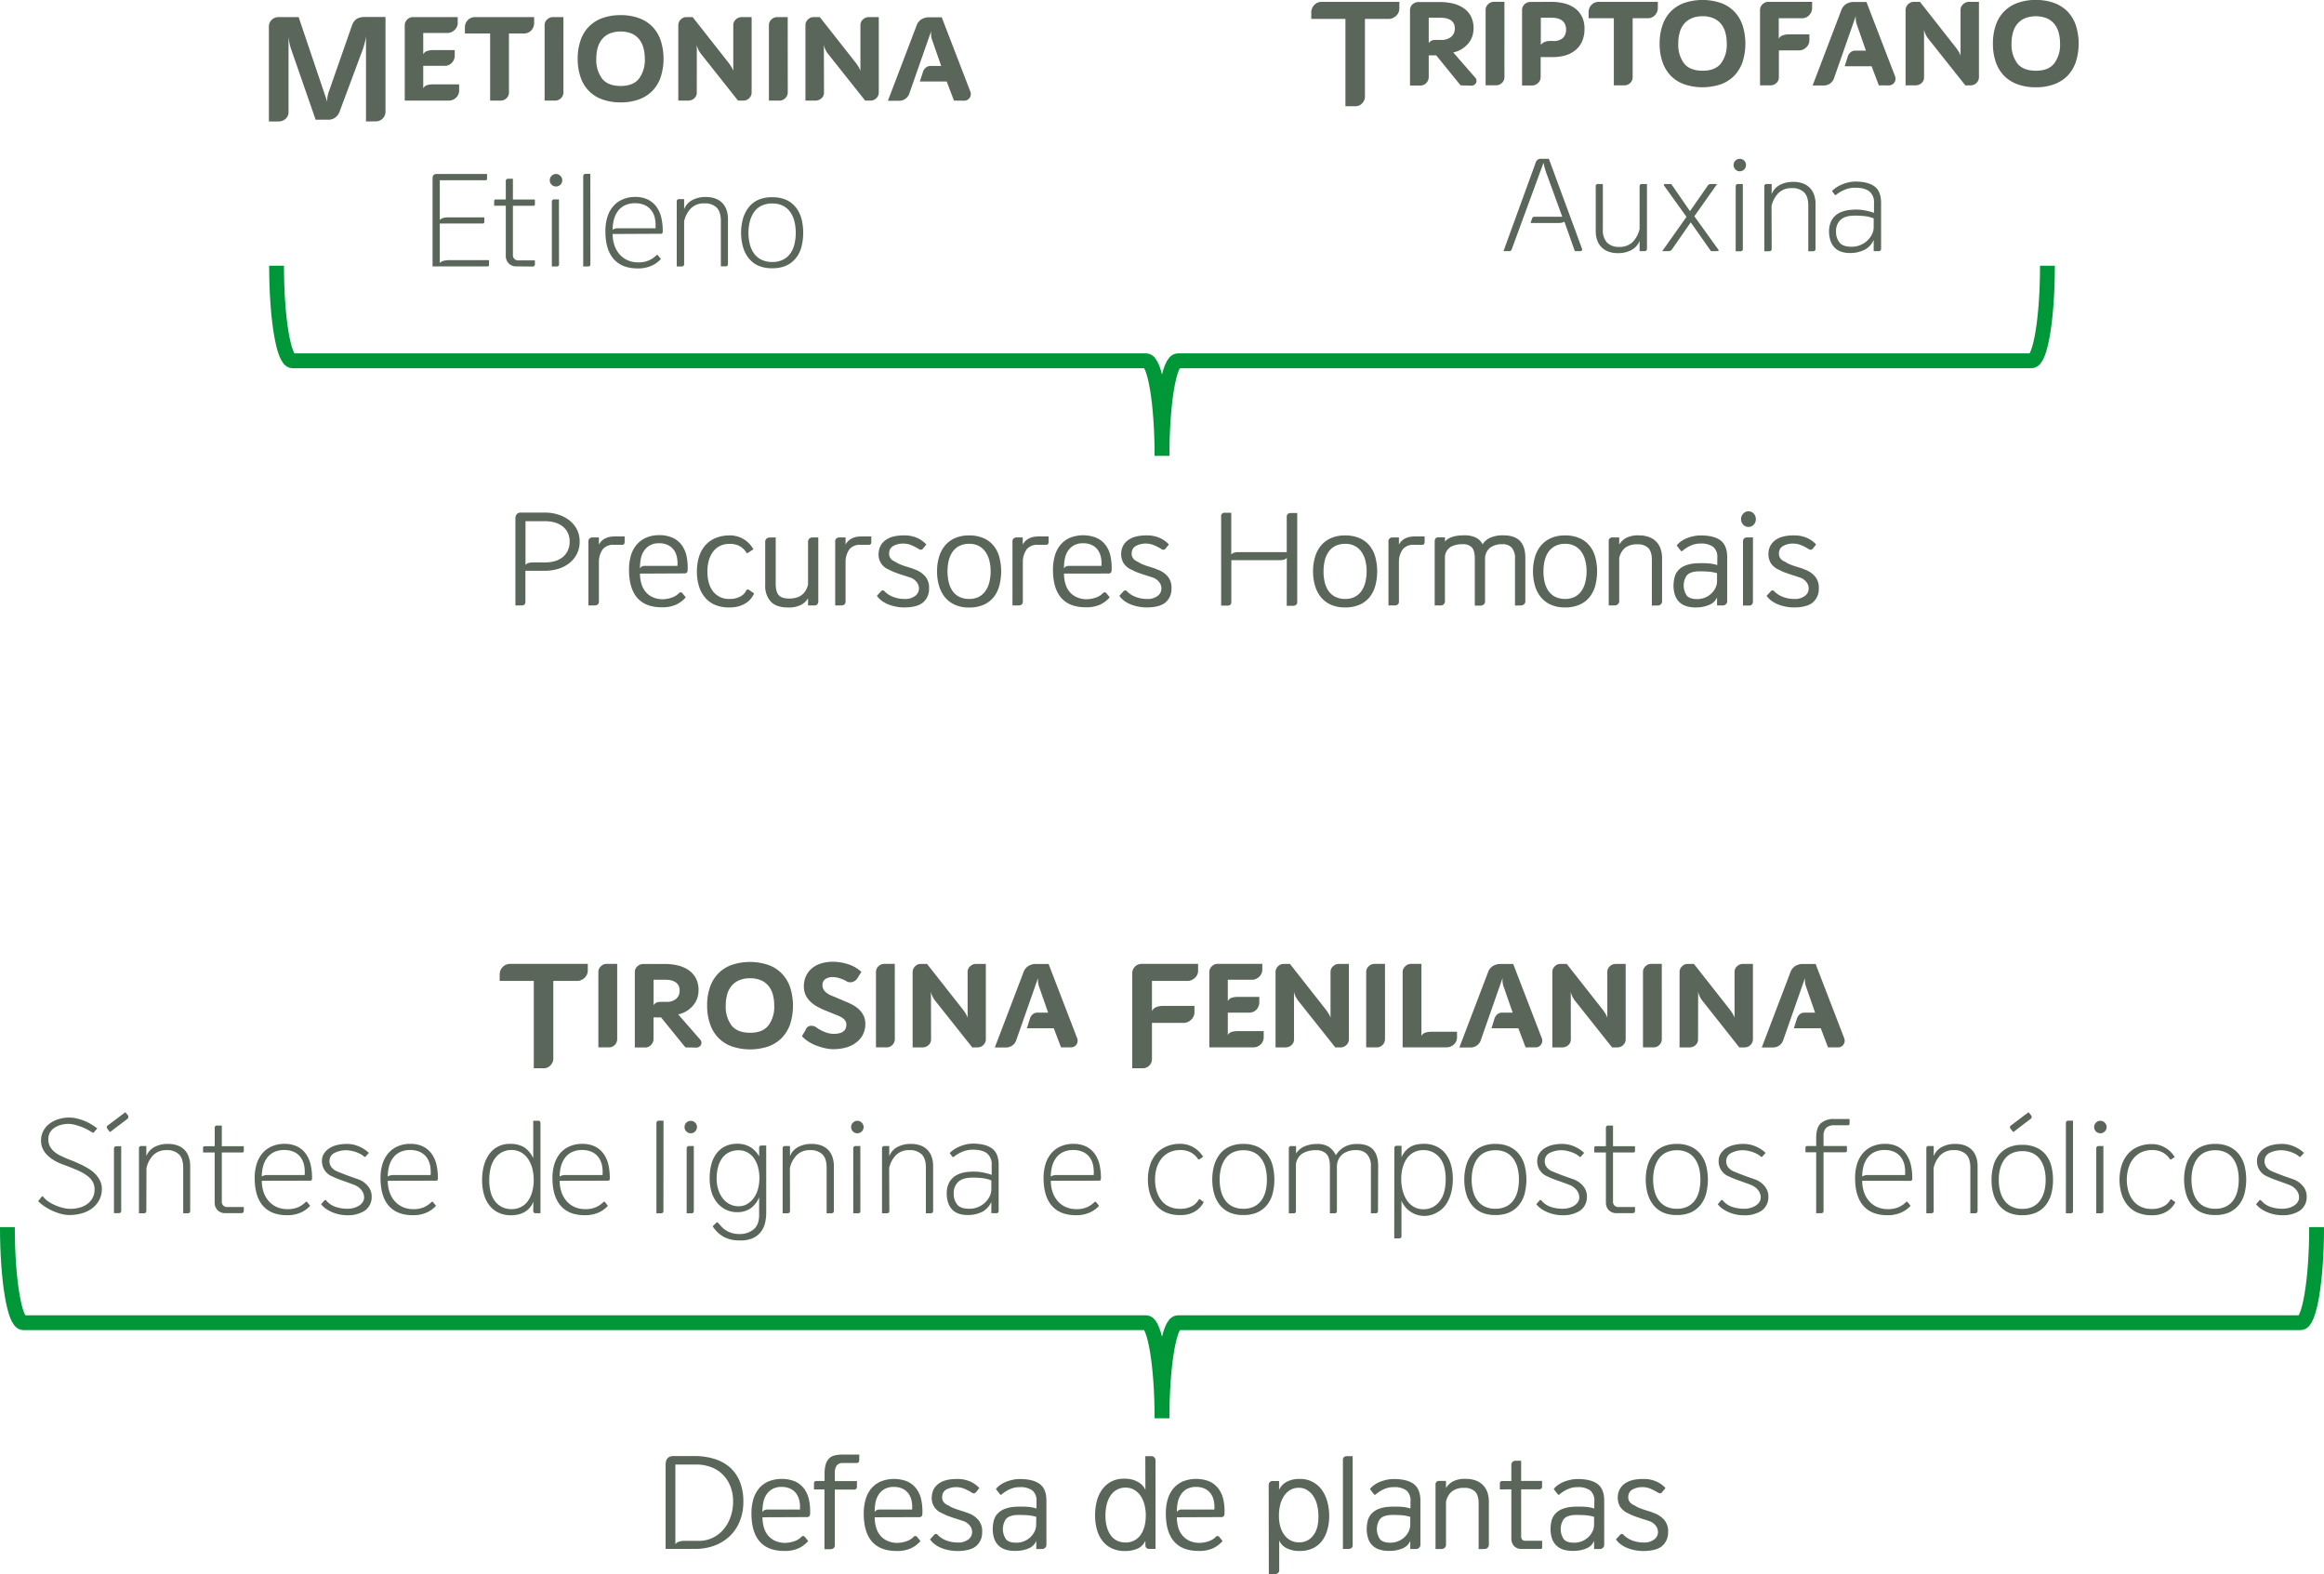 <?xml version="1.0" encoding="UTF-8"?>
<svg xmlns="http://www.w3.org/2000/svg" viewBox="0 0 888.9 602.06">
  <defs>
    <style>.a{fill:#5a665a;}.b{fill:none;stroke:#009739;stroke-miterlimit:8;stroke-width:5.67px;}</style>
  </defs>
  <path class="a" d="M275.05,1620.76v-2.44a4.22,4.22,0,0,1,.31-1.6,4.17,4.17,0,0,1,.89-1.31,3.67,3.67,0,0,1,1.27-.86,3.72,3.72,0,0,1,1.5-.29h29.73v2.53a3.85,3.85,0,0,1-.31,1.51,3.63,3.63,0,0,1-.88,1.26,5.08,5.08,0,0,1-1.27.86,3.23,3.23,0,0,1-1.46.34h-9.27v29.82a3.09,3.09,0,0,1-.31,1.37,4.38,4.38,0,0,1-.79,1.14,3.4,3.4,0,0,1-1.12.79,3.24,3.24,0,0,1-1.32.29H288.1v-33.41Z" transform="translate(-83.93 -1245.63)"></path>
  <path class="a" d="M320,1642.94a3.17,3.17,0,0,1-.93,2.32,3.09,3.09,0,0,1-2.27.93h-4v-28.82a2.88,2.88,0,0,1,1-2.23,3.14,3.14,0,0,1,2.13-.88H320Z" transform="translate(-83.93 -1245.63)"></path>
  <path class="a" d="M346.08,1646.19l-9.32-11.47h-2.87v8.17a3.26,3.26,0,0,1-.91,2.34,3,3,0,0,1-2.24,1h-4v-28.82a2.9,2.9,0,0,1,1-2.23,3.24,3.24,0,0,1,2.29-.88h8.27a20.72,20.72,0,0,1,4.85.55,12.48,12.48,0,0,1,4.09,1.74,8.88,8.88,0,0,1,2.82,3.11,9.41,9.41,0,0,1,1.05,4.59,9.29,9.29,0,0,1-.57,3.32,8.94,8.94,0,0,1-1.63,2.7,10.69,10.69,0,0,1-2.46,2.06,9.38,9.38,0,0,1-3.13,1.19l8.51,9.75a1.58,1.58,0,0,1,.38.91,1.72,1.72,0,0,1-.17,1,1.93,1.93,0,0,1-.69.74,2,2,0,0,1-1.1.31Zm-2.2-21.85a3.76,3.76,0,0,0-.43-1.84,3.54,3.54,0,0,0-1.17-1.26,5.31,5.31,0,0,0-1.72-.7,9.64,9.64,0,0,0-2-.21h-4.64v9.7a2.85,2.85,0,0,1,1.17-1,4.26,4.26,0,0,1,1.56-.24h2.05a5.7,5.7,0,0,0,3.87-1.17A4.13,4.13,0,0,0,343.88,1624.34Z" transform="translate(-83.93 -1245.63)"></path>
  <path class="a" d="M354.4,1630.22a21.12,21.12,0,0,1,1.07-7,14,14,0,0,1,3.16-5.26,13.48,13.48,0,0,1,5.16-3.3,22,22,0,0,1,14,0A13.48,13.48,0,0,1,383,1618a14,14,0,0,1,3.16,5.26,23.27,23.27,0,0,1,0,14,14,14,0,0,1-3.16,5.26,13.72,13.72,0,0,1-5.16,3.3,22,22,0,0,1-14,0,13.72,13.72,0,0,1-5.16-3.3,14,14,0,0,1-3.16-5.26A21.18,21.18,0,0,1,354.4,1630.22Zm25.66,0a15.46,15.46,0,0,0-.55-4.3,8.88,8.88,0,0,0-1.67-3.27,7.55,7.55,0,0,0-2.87-2.13,10.22,10.22,0,0,0-4.13-.76,10.34,10.34,0,0,0-4.18.76,7.82,7.82,0,0,0-2.9,2.13,8.77,8.77,0,0,0-1.69,3.27,15.46,15.46,0,0,0-.55,4.3,11.85,11.85,0,0,0,2.22,7.58c1.48,1.86,3.85,2.8,7.1,2.8s5.52-.94,7-2.8A11.85,11.85,0,0,0,380.06,1630.22Z" transform="translate(-83.93 -1245.63)"></path>
  <path class="a" d="M398.51,1622.34a3.35,3.35,0,0,0,.43,1.72,4.5,4.5,0,0,0,1.13,1.26,7,7,0,0,0,1.57.94c.59.25,1.21.51,1.84.76l3.68,1.58a21.51,21.51,0,0,1,3.06,1.43,11.6,11.6,0,0,1,2.47,1.84,8.18,8.18,0,0,1,1.62,2.34,7.16,7.16,0,0,1,.6,3,9,9,0,0,1-1.17,4.54,9.23,9.23,0,0,1-2.92,3,12,12,0,0,1-4,1.67,18.77,18.77,0,0,1-4.54.46,16.11,16.11,0,0,1-3.06-.44,21.92,21.92,0,0,1-3.2-1,15.64,15.64,0,0,1-3-1.53,11.92,11.92,0,0,1-2.35-2l1.44-2.48a2.2,2.2,0,0,1,1.81-1.49,3.3,3.3,0,0,1,2.39.72,14.62,14.62,0,0,0,2.94,1.58,9.74,9.74,0,0,0,3,.76q5.4.24,5.4-3.53a2.64,2.64,0,0,0-.33-1.34,3.7,3.7,0,0,0-.89-1,7.2,7.2,0,0,0-1.24-.76c-.46-.22-1-.43-1.46-.62l-4.35-1.77a24.25,24.25,0,0,1-3.11-1.51,11.8,11.8,0,0,1-2.5-1.91,8.49,8.49,0,0,1-1.73-2.46,7.36,7.36,0,0,1-.64-3.15,9.17,9.17,0,0,1,.93-4.28,8.61,8.61,0,0,1,2.51-3,10.69,10.69,0,0,1,3.63-1.72,15.64,15.64,0,0,1,4.3-.5,19.13,19.13,0,0,1,5.74,1,13,13,0,0,1,4.88,2.87l-1.39,2.24a3.38,3.38,0,0,1-1.77,1.53,2.93,2.93,0,0,1-2.68-.28,6.92,6.92,0,0,0-1.09-.55q-.63-.27-1.29-.48a9.75,9.75,0,0,0-1.34-.34,6.94,6.94,0,0,0-1.2-.12,4.82,4.82,0,0,0-3.06.79A2.63,2.63,0,0,0,398.51,1622.34Z" transform="translate(-83.93 -1245.63)"></path>
  <path class="a" d="M426.19,1642.94a3.17,3.17,0,0,1-.93,2.32,3.12,3.12,0,0,1-2.28.93h-4v-28.82a2.85,2.85,0,0,1,1-2.23,3.1,3.1,0,0,1,2.12-.88h4.07Z" transform="translate(-83.93 -1245.63)"></path>
  <path class="a" d="M440.05,1643a2.9,2.9,0,0,1-1,2.36,3.38,3.38,0,0,1-2.24.84H433v-28.82a3,3,0,0,1,.94-2.18,2.93,2.93,0,0,1,2.12-.93h2.44l13.91,17.68c.32.45.62.9.91,1.37a8,8,0,0,1,.71,1.5v-17.44a2.84,2.84,0,0,1,1-2.23,3.25,3.25,0,0,1,2.2-.88H461v28.82a3,3,0,0,1-.93,2.18,3.09,3.09,0,0,1-2.27.93h-2l-14.24-17.93a9,9,0,0,1-1-1.67,6.27,6.27,0,0,1-.55-1.77Z" transform="translate(-83.93 -1245.63)"></path>
  <path class="a" d="M489.76,1646.19l-2.77-7.31H476.71l1.19-3.83a3.58,3.58,0,0,1,1.13-1.58,2.84,2.84,0,0,1,1.79-.57h4l-3.39-9.75a6.77,6.77,0,0,1-.45-1.86,8.54,8.54,0,0,1,0-1.68l-8.27,23.61a4.09,4.09,0,0,1-4.2,3h-4.07l10.9-28.59a4.64,4.64,0,0,1,1.91-2.55,5.54,5.54,0,0,1,3-.79H485l10.89,28.3a2.63,2.63,0,0,1-.28,2.6,2.57,2.57,0,0,1-2.11,1Z" transform="translate(-83.93 -1245.63)"></path>
  <path class="a" d="M517,1654.17V1617.8a3.17,3.17,0,0,1,.31-1.41,3.87,3.87,0,0,1,.81-1.15,3.07,3.07,0,0,1,1.15-.74,3.7,3.7,0,0,1,1.31-.24h21.6v2.68a3.31,3.31,0,0,1-.33,1.45,4.14,4.14,0,0,1-.88,1.22,4.39,4.39,0,0,1-1.27.84,3.55,3.55,0,0,1-1.43.31H524.54v11.52a3.25,3.25,0,0,1,1.84-1.58,7.84,7.84,0,0,1,2.41-.38h12v2.44a3.75,3.75,0,0,1-.33,1.55,4.37,4.37,0,0,1-.91,1.29,4.65,4.65,0,0,1-1.32.89,3.85,3.85,0,0,1-1.6.33H524.54v13.86a3.43,3.43,0,0,1-1,2.44,3.37,3.37,0,0,1-2.54,1.05Z" transform="translate(-83.93 -1245.63)"></path>
  <path class="a" d="M563.21,1646.19H546.48v-28.82a3,3,0,0,1,.95-2.18,3,3,0,0,1,2.15-.93h17.17v2.2a3.49,3.49,0,0,1-.36,1.58,4.28,4.28,0,0,1-.91,1.21,4.15,4.15,0,0,1-1.24.79,3.63,3.63,0,0,1-1.37.29h-9.32v8.17a2.55,2.55,0,0,1,1.6-1.31,7.57,7.57,0,0,1,2.13-.31h8.32v2a4,4,0,0,1-1.08,2.85,3.72,3.72,0,0,1-2.89,1.17h-8.08v8.6a2.36,2.36,0,0,1,1.6-1.26,8.76,8.76,0,0,1,2.13-.27h10v2.2a3.83,3.83,0,0,1-1.15,2.89A4,4,0,0,1,563.21,1646.19Z" transform="translate(-83.93 -1245.63)"></path>
  <path class="a" d="M578.88,1643a2.89,2.89,0,0,1-1,2.36,3.42,3.42,0,0,1-2.25.84h-3.82v-28.82a3,3,0,0,1,.93-2.18,2.93,2.93,0,0,1,2.13-.93h2.44l13.91,17.68c.31.45.62.9.91,1.37a8,8,0,0,1,.71,1.5v-17.44a2.84,2.84,0,0,1,1-2.23,3.22,3.22,0,0,1,2.19-.88h3.83v28.82a3,3,0,0,1-.93,2.18,3.11,3.11,0,0,1-2.27.93h-2l-14.25-17.93a10.17,10.17,0,0,1-1-1.67,6.61,6.61,0,0,1-.55-1.77Z" transform="translate(-83.93 -1245.63)"></path>
  <path class="a" d="M613.68,1642.94a3.17,3.17,0,0,1-.93,2.32,3.09,3.09,0,0,1-2.27.93h-4v-28.82a2.88,2.88,0,0,1,1-2.23,3.1,3.1,0,0,1,2.13-.88h4.06Z" transform="translate(-83.93 -1245.63)"></path>
  <path class="a" d="M620.42,1646.19v-28.82a3,3,0,0,1,1-2.18,3,3,0,0,1,2.19-.93h4v27.53a2.6,2.6,0,0,1,1.65-1.29,8.27,8.27,0,0,1,2.13-.29h9.84v2a4,4,0,0,1-.33,1.65,3.7,3.7,0,0,1-.91,1.24,4.43,4.43,0,0,1-1.27.79,3.79,3.79,0,0,1-1.45.29Z" transform="translate(-83.93 -1245.63)"></path>
  <path class="a" d="M667.45,1646.19l-2.77-7.31H654.4l1.2-3.83a3.56,3.56,0,0,1,1.12-1.58,2.86,2.86,0,0,1,1.79-.57h4l-3.39-9.75a6.82,6.82,0,0,1-.46-1.86,7.82,7.82,0,0,1,0-1.68l-8.27,23.61a4.1,4.1,0,0,1-4.21,3h-4.06l10.9-28.59a4.64,4.64,0,0,1,1.91-2.55,5.53,5.53,0,0,1,3-.79h4.78l10.9,28.3a2.63,2.63,0,0,1-.29,2.6,2.54,2.54,0,0,1-2.1,1Z" transform="translate(-83.93 -1245.63)"></path>
  <path class="a" d="M684.75,1643a2.89,2.89,0,0,1-1,2.36,3.42,3.42,0,0,1-2.25.84h-3.82v-28.82a3,3,0,0,1,.93-2.18,2.93,2.93,0,0,1,2.13-.93h2.44l13.91,17.68c.31.45.62.9.91,1.37a8,8,0,0,1,.71,1.5v-17.44a2.84,2.84,0,0,1,1-2.23,3.22,3.22,0,0,1,2.19-.88h3.83v28.82a3,3,0,0,1-.93,2.18,3.11,3.11,0,0,1-2.27.93h-2l-14.25-17.93a10.17,10.17,0,0,1-1-1.67,6.61,6.61,0,0,1-.55-1.77Z" transform="translate(-83.93 -1245.63)"></path>
  <path class="a" d="M719.55,1642.94a3.17,3.17,0,0,1-.93,2.32,3.09,3.09,0,0,1-2.27.93h-4v-28.82a2.88,2.88,0,0,1,1-2.23,3.1,3.1,0,0,1,2.13-.88h4.06Z" transform="translate(-83.93 -1245.63)"></path>
  <path class="a" d="M733.41,1643a2.89,2.89,0,0,1-1,2.36,3.42,3.42,0,0,1-2.25.84h-3.82v-28.82a3,3,0,0,1,.93-2.18,2.93,2.93,0,0,1,2.13-.93h2.43l13.91,17.68c.32.45.63.9.91,1.37a7.42,7.42,0,0,1,.72,1.5v-17.44a2.84,2.84,0,0,1,1-2.23,3.25,3.25,0,0,1,2.2-.88h3.83v28.82a3,3,0,0,1-.94,2.18,3.09,3.09,0,0,1-2.27.93h-2L735,1628.26a9.53,9.53,0,0,1-1-1.67,6.61,6.61,0,0,1-.55-1.77Z" transform="translate(-83.93 -1245.63)"></path>
  <path class="a" d="M783.12,1646.19l-2.77-7.31H770.07l1.2-3.83a3.56,3.56,0,0,1,1.12-1.58,2.84,2.84,0,0,1,1.79-.57h4l-3.4-9.75a7.15,7.15,0,0,1-.45-1.86,7.82,7.82,0,0,1,0-1.68l-8.27,23.61a4.11,4.11,0,0,1-4.21,3h-4.06l10.89-28.59a4.7,4.7,0,0,1,1.92-2.55,5.51,5.51,0,0,1,3-.79h4.78l10.9,28.3a2.63,2.63,0,0,1-.29,2.6,2.54,2.54,0,0,1-2.1,1Z" transform="translate(-83.93 -1245.63)"></path>
  <path class="a" d="M102.43,1681.34a5.69,5.69,0,0,0,.64,2.79,7,7,0,0,0,1.68,2,11,11,0,0,0,2.32,1.49c.86.41,1.7.79,2.53,1.14s1.91.74,2.87,1.15,1.91.85,2.86,1.29a30.38,30.38,0,0,1,2.82,1.6,12,12,0,0,1,2.42,2,10.15,10.15,0,0,1,1.67,2.49,6.72,6.72,0,0,1,.65,2.93,9,9,0,0,1-1.06,4.45,9.7,9.7,0,0,1-2.79,3.18,12.09,12.09,0,0,1-4,1.86,17.4,17.4,0,0,1-4.56.6,12.61,12.61,0,0,1-3.23-.45,21.57,21.57,0,0,1-3.27-1.18,18.93,18.93,0,0,1-3-1.67,14.86,14.86,0,0,1-2.46-2l1.38-1.72a.75.75,0,0,1,.24-.15c.1,0,.19,0,.29.15a8.85,8.85,0,0,0,2.22,2,16.88,16.88,0,0,0,2.77,1.43,18,18,0,0,0,2.85.91,11.25,11.25,0,0,0,2.48.31,13.09,13.09,0,0,0,3.73-.5,8.62,8.62,0,0,0,3-1.48,7.14,7.14,0,0,0,1.93-2.32,6.57,6.57,0,0,0,.69-3.06,5.88,5.88,0,0,0-.67-2.89,7.12,7.12,0,0,0-1.79-2.13,14.85,14.85,0,0,0-2.46-1.6,27.74,27.74,0,0,0-2.68-1.22q-1.42-.62-2.91-1.17c-1-.36-2-.74-2.92-1.12A16.72,16.72,0,0,1,104,1689a12,12,0,0,1-2.25-1.86,8.3,8.3,0,0,1-1.55-2.37,7.42,7.42,0,0,1-.57-3,7.6,7.6,0,0,1,.88-3.65,8.28,8.28,0,0,1,2.39-2.77,11,11,0,0,1,3.44-1.72,13.72,13.72,0,0,1,4.09-.6,12.77,12.77,0,0,1,2.8.33,21,21,0,0,1,2.86.89,16.16,16.16,0,0,1,2.7,1.34,24.67,24.67,0,0,1,2.35,1.6l-1.34,1.53a.5.5,0,0,1-.62,0c-.45-.31-1-.66-1.65-1a19.09,19.09,0,0,0-2.13-1c-.76-.3-1.56-.57-2.39-.81a12.08,12.08,0,0,0-2.49-.45,10.58,10.58,0,0,0-3.1.33,8.83,8.83,0,0,0-2.61,1.12,5.64,5.64,0,0,0-1.77,1.84A4.94,4.94,0,0,0,102.43,1681.34Z" transform="translate(-83.93 -1245.63)"></path>
  <path class="a" d="M132.88,1672.21a1,1,0,0,1-.29,1.38l-6.6,5-1-1.29c-.35-.51-.3-.92.14-1.24l6.74-5.07Zm-2.59,36.47c0,.6-.31.9-.95.9h-1.82V1685c0-.64.3-1,.91-1h1.86Z" transform="translate(-83.93 -1245.63)"></path>
  <path class="a" d="M139.9,1708.72c0,.61-.32.91-1,.91h-1.82v-24.76a.84.84,0,0,1,1-.95h1.82v3.87a6.77,6.77,0,0,1,3.13-3.51,10.69,10.69,0,0,1,5.14-1.17,10.24,10.24,0,0,1,3.75.62,7.08,7.08,0,0,1,2.66,1.74,7.25,7.25,0,0,1,1.57,2.68,10.44,10.44,0,0,1,.53,3.37v17.2c0,.61-.32.91-1,.91H154v-17.44q0-3.45-1.6-5.07a6.27,6.27,0,0,0-4.66-1.62,6.9,6.9,0,0,0-5.21,1.93,10.46,10.46,0,0,0-2.58,4.9Z" transform="translate(-83.93 -1245.63)"></path>
  <path class="a" d="M170,1709.58a3.85,3.85,0,0,1-2.84-1.12,4.09,4.09,0,0,1-1.12-3v-19.07H161.6v-1.73q0-.66.57-.66h3.88v-7a.8.8,0,0,1,.9-.91h1.82V1684h8.41v1.76a.55.55,0,0,1-.62.63h-7.79V1705a2,2,0,0,0,2.25,2.24h6.16v1.44c0,.6-.32.9-1,.9Z" transform="translate(-83.93 -1245.63)"></path>
  <path class="a" d="M184.07,1697.21a13.34,13.34,0,0,0,.64,4.2,10.17,10.17,0,0,0,1.89,3.44,9,9,0,0,0,3.08,2.35,10,10,0,0,0,4.23.86,9.85,9.85,0,0,0,4-.72,9.57,9.57,0,0,0,2.93-2c.23-.16.42-.16.58,0l1.15,1.44a10.43,10.43,0,0,1-3.64,2.6,12.6,12.6,0,0,1-5.16,1q-6.12,0-9.27-3.61t-3.16-10.63a18.08,18.08,0,0,1,.74-5.29,11.71,11.71,0,0,1,2.18-4.11,10,10,0,0,1,3.54-2.65,11.6,11.6,0,0,1,4.87-1,11,11,0,0,1,4.92,1,9,9,0,0,1,3.35,2.85,11.72,11.72,0,0,1,1.84,4.27,22.48,22.48,0,0,1,.5,5.29c-.06.44-.27.67-.62.67Zm0-1.63a4.19,4.19,0,0,1,.9-.41,3.66,3.66,0,0,1,1.1-.16h14.39a13.3,13.3,0,0,0-.24-3.85,7.67,7.67,0,0,0-1.36-3,6.5,6.5,0,0,0-2.53-2,8.77,8.77,0,0,0-3.71-.72,8.9,8.9,0,0,0-3.77.76,7.13,7.13,0,0,0-2.68,2.13,9.46,9.46,0,0,0-1.58,3.23A14.94,14.94,0,0,0,184.07,1695.58Z" transform="translate(-83.93 -1245.63)"></path>
  <path class="a" d="M208.06,1704.66l.26-.09a.31.31,0,0,1,.31.09,8.15,8.15,0,0,0,3.68,2.54,14.37,14.37,0,0,0,4.5.71,8.83,8.83,0,0,0,2.6-.36,7.48,7.48,0,0,0,2-.93,4.34,4.34,0,0,0,1.31-1.36,3.22,3.22,0,0,0,.48-1.7,4.53,4.53,0,0,0-1-2.77,6.35,6.35,0,0,0-2.75-2c-1.34-.54-2.72-1-4.16-1.53a39,39,0,0,1-4.39-1.76,6.27,6.27,0,0,1-2.82-2.37,6.38,6.38,0,0,1-1-3.85,4.86,4.86,0,0,1,.74-2.41,6.77,6.77,0,0,1,1.94-2,9.33,9.33,0,0,1,3-1.31,15.77,15.77,0,0,1,4-.45,11.71,11.71,0,0,1,4.71,1.07,12.54,12.54,0,0,1,3.56,2.37l-1.25,1.38a.57.57,0,0,1-.28.15.24.24,0,0,1-.29-.1,6.26,6.26,0,0,0-1.41-1,12.22,12.22,0,0,0-1.74-.76,13.21,13.21,0,0,0-1.87-.5,9.91,9.91,0,0,0-6.21.78,3.4,3.4,0,0,0-2,2.8,3.71,3.71,0,0,0,.74,2.73,5.29,5.29,0,0,0,2.22,1.62c1.31.54,2.59,1.05,3.83,1.51s2.52.91,3.82,1.36a8.48,8.48,0,0,1,4.09,2.75,6.15,6.15,0,0,1,1.41,4.18,6.29,6.29,0,0,1-2.63,5.19,11.85,11.85,0,0,1-6.88,1.74,14.54,14.54,0,0,1-2.63-.26,14.69,14.69,0,0,1-2.7-.79,13.36,13.36,0,0,1-2.51-1.32,8.08,8.08,0,0,1-2-1.84Z" transform="translate(-83.93 -1245.63)"></path>
  <path class="a" d="M232.24,1697.21a13.34,13.34,0,0,0,.65,4.2,10.17,10.17,0,0,0,1.89,3.44,8.9,8.9,0,0,0,3.08,2.35,10,10,0,0,0,4.23.86,9.8,9.8,0,0,0,3.94-.72,9.5,9.5,0,0,0,2.94-2c.23-.16.42-.16.58,0l1.14,1.44a10.3,10.3,0,0,1-3.63,2.6,12.6,12.6,0,0,1-5.16,1q-6.12,0-9.27-3.61t-3.16-10.63a18.08,18.08,0,0,1,.74-5.29,11.71,11.71,0,0,1,2.18-4.11,9.93,9.93,0,0,1,3.53-2.65,11.68,11.68,0,0,1,4.88-1,11,11,0,0,1,4.92,1,9,9,0,0,1,3.35,2.85,11.72,11.72,0,0,1,1.84,4.27,22.48,22.48,0,0,1,.5,5.29c-.06.44-.27.67-.62.67Zm0-1.63a4.52,4.52,0,0,1,.91-.41,3.66,3.66,0,0,1,1.1-.16h14.39a14,14,0,0,0-.24-3.85,7.81,7.81,0,0,0-1.36-3,6.53,6.53,0,0,0-2.54-2,8.72,8.72,0,0,0-3.7-.72,9,9,0,0,0-3.78.76,7.18,7.18,0,0,0-2.67,2.13,9.46,9.46,0,0,0-1.58,3.23A14.94,14.94,0,0,0,232.24,1695.58Z" transform="translate(-83.93 -1245.63)"></path>
  <path class="a" d="M287.93,1705.19a7.66,7.66,0,0,1-3.56,4.08,8.76,8.76,0,0,1-2.39.86,12.56,12.56,0,0,1-2.61.27,11.06,11.06,0,0,1-4.78-1,9.72,9.72,0,0,1-3.46-2.77,12.33,12.33,0,0,1-2.11-4.26,20,20,0,0,1-.69-5.42,21.08,21.08,0,0,1,.67-5.45,13.38,13.38,0,0,1,2-4.4,9.4,9.4,0,0,1,8-4,10,10,0,0,1,5.47,1.33,9.74,9.74,0,0,1,3.42,4.16v-14.34h1.86c.61,0,.91.32.91,1v34.36h-1.82c-.63,0-.95-.3-.95-.9Zm.14-8.22a18.66,18.66,0,0,0-.5-4.33A11.94,11.94,0,0,0,286,1689a7.94,7.94,0,0,0-2.63-2.56,7.26,7.26,0,0,0-3.75-1,7.67,7.67,0,0,0-3.71.86,8,8,0,0,0-2.7,2.39,10.58,10.58,0,0,0-1.62,3.63,19.14,19.14,0,0,0-.53,4.64,18,18,0,0,0,.53,4.51,9.78,9.78,0,0,0,1.62,3.49,7.74,7.74,0,0,0,2.7,2.27,8,8,0,0,0,3.71.82,7.59,7.59,0,0,0,3.58-.82,7.4,7.4,0,0,0,2.66-2.29,10.7,10.7,0,0,0,1.62-3.51A17,17,0,0,0,288.07,1697Z" transform="translate(-83.93 -1245.63)"></path>
  <path class="a" d="M298,1697.21a13.34,13.34,0,0,0,.65,4.2,10.17,10.17,0,0,0,1.89,3.44,8.81,8.81,0,0,0,3.08,2.35,10,10,0,0,0,4.23.86,9.8,9.8,0,0,0,3.94-.72,9.5,9.5,0,0,0,2.94-2,.41.41,0,0,1,.58,0l1.14,1.44a10.3,10.3,0,0,1-3.63,2.6,12.67,12.67,0,0,1-5.16,1q-6.12,0-9.27-3.61t-3.16-10.63a18.08,18.08,0,0,1,.74-5.29,11.71,11.71,0,0,1,2.18-4.11,9.93,9.93,0,0,1,3.53-2.65,11.68,11.68,0,0,1,4.88-1,11,11,0,0,1,4.92,1,9,9,0,0,1,3.35,2.85,11.72,11.72,0,0,1,1.84,4.27,23,23,0,0,1,.5,5.29c-.06.44-.27.67-.62.67Zm0-1.63a4.52,4.52,0,0,1,.91-.41,3.66,3.66,0,0,1,1.1-.16h14.39a14,14,0,0,0-.24-3.85,7.81,7.81,0,0,0-1.36-3,6.53,6.53,0,0,0-2.54-2,8.72,8.72,0,0,0-3.7-.72,9,9,0,0,0-3.78.76,7.18,7.18,0,0,0-2.67,2.13,9.28,9.28,0,0,0-1.58,3.23A14.94,14.94,0,0,0,298,1695.58Z" transform="translate(-83.93 -1245.63)"></path>
  <path class="a" d="M337.68,1708.72a.8.8,0,0,1-.9.91H335v-34.41c0-.64.3-1,.91-1h1.81Z" transform="translate(-83.93 -1245.63)"></path>
  <path class="a" d="M345.76,1676.65a2.35,2.35,0,0,1,.69-1.67,2.38,2.38,0,1,1,3.37,3.37,2.38,2.38,0,0,1-4.06-1.7Zm3.54,32.07a.8.8,0,0,1-.91.91h-1.82v-24.71c0-.64.31-1,.91-1h1.82Z" transform="translate(-83.93 -1245.63)"></path>
  <path class="a" d="M374.3,1684.73a.84.84,0,0,1,.95-1H377v25.67a16.24,16.24,0,0,1-.52,4.21,8.82,8.82,0,0,1-1.75,3.42,8.16,8.16,0,0,1-3.22,2.27,11.89,11.89,0,0,1-4.88.71,12.28,12.28,0,0,1-6.12-1.48,12.43,12.43,0,0,1-4-3.92l1.38-1.34a.41.41,0,0,1,.67,0c.48.54,1,1.08,1.48,1.63a7.62,7.62,0,0,0,1.75,1.38,9.7,9.7,0,0,0,2.15.93,9.19,9.19,0,0,0,2.7.36,8.31,8.31,0,0,0,5.54-1.77c1.4-1.18,2.11-3,2.11-5.59v-6.69a9.55,9.55,0,0,1-3.25,4.21,8.64,8.64,0,0,1-5.07,1.48,9.68,9.68,0,0,1-4.49-1,10,10,0,0,1-3.35-2.72,11.72,11.72,0,0,1-2.08-4.11,18.5,18.5,0,0,1-.69-5.16,21,21,0,0,1,.62-5.19,11.76,11.76,0,0,1,1.94-4.18,9.41,9.41,0,0,1,3.32-2.8,10.44,10.44,0,0,1,4.78-1,9.44,9.44,0,0,1,3,.43,9,9,0,0,1,2.35,1.14,9.19,9.19,0,0,1,1.74,1.58,12.54,12.54,0,0,1,1.2,1.67Zm.09,11.38a16.2,16.2,0,0,0-.5-4,10.64,10.64,0,0,0-1.51-3.4,7.46,7.46,0,0,0-2.5-2.31,6.74,6.74,0,0,0-3.42-.86,8.11,8.11,0,0,0-3.71.81,7.31,7.31,0,0,0-2.63,2.24,10.53,10.53,0,0,0-1.55,3.42,16.9,16.9,0,0,0-.53,4.33,14,14,0,0,0,.6,4.18,10.79,10.79,0,0,0,1.7,3.37,8,8,0,0,0,2.65,2.25,7.4,7.4,0,0,0,3.47.81,6.2,6.2,0,0,0,3.34-.91,8.21,8.21,0,0,0,2.51-2.37,10.57,10.57,0,0,0,1.56-3.41A15.86,15.86,0,0,0,374.39,1696.11Z" transform="translate(-83.93 -1245.63)"></path>
  <path class="a" d="M386.1,1708.72c0,.61-.32.91-1,.91h-1.82v-24.76a.85.85,0,0,1,1-.95h1.81v3.87a6.77,6.77,0,0,1,3.13-3.51,10.72,10.72,0,0,1,5.14-1.17,10.16,10.16,0,0,1,3.75.62,7.08,7.08,0,0,1,2.66,1.74,7.25,7.25,0,0,1,1.57,2.68,10.44,10.44,0,0,1,.53,3.37v17.2c0,.61-.32.91-1,.91h-1.77v-17.44q0-3.45-1.6-5.07a6.26,6.26,0,0,0-4.66-1.62,6.9,6.9,0,0,0-5.21,1.93,10.46,10.46,0,0,0-2.58,4.9Z" transform="translate(-83.93 -1245.63)"></path>
  <path class="a" d="M409.47,1676.65a2.36,2.36,0,0,1,.7-1.67,2.26,2.26,0,0,1,1.69-.72,2.44,2.44,0,0,1,2.39,2.39,2.26,2.26,0,0,1-.71,1.7,2.35,2.35,0,0,1-1.68.69,2.37,2.37,0,0,1-2.39-2.39Zm3.54,32.07a.8.8,0,0,1-.91.91h-1.81v-24.71c0-.64.3-1,.91-1H413Z" transform="translate(-83.93 -1245.63)"></path>
  <path class="a" d="M424.1,1708.72c0,.61-.32.91-1,.91h-1.81v-24.76a.84.84,0,0,1,.95-.95h1.82v3.87a6.77,6.77,0,0,1,3.13-3.51,10.69,10.69,0,0,1,5.14-1.17,10.24,10.24,0,0,1,3.75.62,7,7,0,0,1,2.65,1.74,7.14,7.14,0,0,1,1.58,2.68,10.44,10.44,0,0,1,.53,3.37v17.2c0,.61-.32.91-1,.91h-1.77v-17.44q0-3.45-1.6-5.07a6.27,6.27,0,0,0-4.66-1.62,6.89,6.89,0,0,0-5.21,1.93,10.46,10.46,0,0,0-2.58,4.9Z" transform="translate(-83.93 -1245.63)"></path>
  <path class="a" d="M463.1,1709.58v-4.3a7.77,7.77,0,0,1-3.53,3.83,12.36,12.36,0,0,1-5.07,1.19,11.07,11.07,0,0,1-3.9-.52,6.26,6.26,0,0,1-2.58-1.68,7.17,7.17,0,0,1-1.46-2.55,11.5,11.5,0,0,1-.52-3.18,9.94,9.94,0,0,1,.43-3.28,7.11,7.11,0,0,1,1.53-2.65,7.55,7.55,0,0,1,2.75-1.84,13.16,13.16,0,0,1,4.13-.84,17.55,17.55,0,0,1,4.35.17,21.51,21.51,0,0,1,4,1v-3.73a5.37,5.37,0,0,0-1.77-4.47q-1.77-1.41-5.45-1.41a10.11,10.11,0,0,0-4,.79,14.37,14.37,0,0,0-3.22,1.89.38.38,0,0,1-.58,0l-1.05-1.39a9.65,9.65,0,0,1,1.79-1.45,12.14,12.14,0,0,1,2.3-1.17,15.71,15.71,0,0,1,2.48-.75A11.93,11.93,0,0,1,456,1683q4.88,0,7.39,1.87t2.51,6.21v17.64q0,.9-1,.9Zm0-12.52a13.73,13.73,0,0,0-3.61-.88,31.51,31.51,0,0,0-4.23-.17q-3.48.15-5.06,1.87a5.81,5.81,0,0,0-1.48,4.34,6.32,6.32,0,0,0,1.45,4.23c.91,1,2.42,1.46,4.52,1.46a8.54,8.54,0,0,0,3.32-.64,8.69,8.69,0,0,0,2.68-1.72,8.57,8.57,0,0,0,1.77-2.39,6.08,6.08,0,0,0,.64-2.7Z" transform="translate(-83.93 -1245.63)"></path>
  <path class="a" d="M485.85,1697.21a13.34,13.34,0,0,0,.65,4.2,10.17,10.17,0,0,0,1.89,3.44,8.9,8.9,0,0,0,3.08,2.35,10,10,0,0,0,4.23.86,9.8,9.8,0,0,0,3.94-.72,9.5,9.5,0,0,0,2.94-2c.23-.16.42-.16.58,0l1.14,1.44a10.3,10.3,0,0,1-3.63,2.6,12.63,12.63,0,0,1-5.16,1q-6.12,0-9.27-3.61t-3.16-10.63a18.08,18.08,0,0,1,.74-5.29,11.71,11.71,0,0,1,2.18-4.11,9.93,9.93,0,0,1,3.53-2.65,11.68,11.68,0,0,1,4.88-1,11,11,0,0,1,4.92,1,9,9,0,0,1,3.35,2.85,11.72,11.72,0,0,1,1.84,4.27,23,23,0,0,1,.5,5.29c-.06.44-.27.67-.62.67Zm0-1.63a4.52,4.52,0,0,1,.91-.41,3.66,3.66,0,0,1,1.1-.16h14.39a14,14,0,0,0-.24-3.85,7.81,7.81,0,0,0-1.36-3,6.53,6.53,0,0,0-2.54-2,8.72,8.72,0,0,0-3.7-.72,9,9,0,0,0-3.78.76,7.18,7.18,0,0,0-2.67,2.13,9.46,9.46,0,0,0-1.58,3.23A14.94,14.94,0,0,0,485.85,1695.58Z" transform="translate(-83.93 -1245.63)"></path>
  <path class="a" d="M542.68,1689a.34.34,0,0,1-.52-.09,7.57,7.57,0,0,0-2.89-2.61,8.75,8.75,0,0,0-4.42-.83,9.16,9.16,0,0,0-3.78.93,8.58,8.58,0,0,0-2.87,2.32,10.47,10.47,0,0,0-1.84,3.51,14.67,14.67,0,0,0-.64,4.47,15,15,0,0,0,.69,4.71,10.76,10.76,0,0,0,1.91,3.53,7.92,7.92,0,0,0,3,2.23,9.77,9.77,0,0,0,4,.76,9.17,9.17,0,0,0,4.49-1,6.1,6.1,0,0,0,2.58-2.49.34.34,0,0,1,.58-.09l1.38,1a8.73,8.73,0,0,1-3.2,3.49,10.22,10.22,0,0,1-5.74,1.48,13.35,13.35,0,0,1-5.33-.91,10.21,10.21,0,0,1-3.87-2.75,12.55,12.55,0,0,1-2.39-4.32,17.87,17.87,0,0,1-.83-5.64,17.57,17.57,0,0,1,.79-5.4,12.29,12.29,0,0,1,2.29-4.28,10.58,10.58,0,0,1,3.8-2.84,12.82,12.82,0,0,1,5.26-1.1,9.89,9.89,0,0,1,5.28,1.33,10.25,10.25,0,0,1,3.7,3.64Z" transform="translate(-83.93 -1245.63)"></path>
  <path class="a" d="M547.61,1696.73a19.62,19.62,0,0,1,.71-5.36,12.87,12.87,0,0,1,2.15-4.32,9.94,9.94,0,0,1,3.68-2.89,12.45,12.45,0,0,1,5.31-1.05,12.69,12.69,0,0,1,5.4,1.05,10.13,10.13,0,0,1,3.71,2.89,11.8,11.8,0,0,1,2.12,4.32,21.94,21.94,0,0,1,0,10.76,11.48,11.48,0,0,1-2.12,4.3,10.3,10.3,0,0,1-3.71,2.87,12.69,12.69,0,0,1-5.4,1,12.45,12.45,0,0,1-5.31-1,10.1,10.1,0,0,1-3.68-2.87,12.5,12.5,0,0,1-2.15-4.3A19.75,19.75,0,0,1,547.61,1696.73Zm2.82,0a17.21,17.21,0,0,0,.55,4.49,10.15,10.15,0,0,0,1.65,3.54,7.53,7.53,0,0,0,2.82,2.32,9.38,9.38,0,0,0,4.11.83,9.05,9.05,0,0,0,4-.83,7.59,7.59,0,0,0,2.79-2.32,10,10,0,0,0,1.63-3.54,18.14,18.14,0,0,0,.52-4.49,17.57,17.57,0,0,0-.52-4.42,10.38,10.38,0,0,0-1.63-3.56,7.44,7.44,0,0,0-2.79-2.37,8.92,8.92,0,0,0-4-.84,9.24,9.24,0,0,0-4.11.84,7.38,7.38,0,0,0-2.82,2.37,10.61,10.61,0,0,0-1.65,3.56A16.67,16.67,0,0,0,550.43,1696.73Z" transform="translate(-83.93 -1245.63)"></path>
  <path class="a" d="M611,1708.72c0,.61-.32.91-.95.91h-1.77V1691.8a6.57,6.57,0,0,0-1.51-4.78,5.45,5.45,0,0,0-4.08-1.52,8.44,8.44,0,0,0-5.12,1.43,6.17,6.17,0,0,0-2.29,4.59v17.2a.81.81,0,0,1-.91.91h-1.77v-18c0-2.19-.44-3.76-1.34-4.7a5.28,5.28,0,0,0-4-1.41,9.57,9.57,0,0,0-5.16,1.26,5.68,5.68,0,0,0-2.49,4.09v17.87a.8.8,0,0,1-.91.91h-1.81v-24.76a.84.84,0,0,1,1-.95h1.77v2.82a7.43,7.43,0,0,1,3.44-2.8,12.25,12.25,0,0,1,4.59-.83,8,8,0,0,1,4.47,1.1,7.53,7.53,0,0,1,2.7,3.2,9.06,9.06,0,0,1,3.35-3.2,9.78,9.78,0,0,1,4.82-1.1c2.78,0,4.81.71,6.1,2.15s1.93,3.52,1.93,6.26Z" transform="translate(-83.93 -1245.63)"></path>
  <path class="a" d="M617.25,1684.83a.85.85,0,0,1,1-1H620v4.4a8.6,8.6,0,0,1,1.53-2.44,7.63,7.63,0,0,1,2-1.62,7.78,7.78,0,0,1,2.42-.87,15.19,15.19,0,0,1,2.62-.23,11.09,11.09,0,0,1,4.76,1,9.54,9.54,0,0,1,3.46,2.75,12.32,12.32,0,0,1,2.11,4.26,19.53,19.53,0,0,1,.72,5.45,20.7,20.7,0,0,1-.7,5.45,13.84,13.84,0,0,1-2,4.39,9.27,9.27,0,0,1-3.34,2.94,9.48,9.48,0,0,1-13.6-4.47v13.48a.8.8,0,0,1-.91.91h-1.86Zm2.63,11.71a17.35,17.35,0,0,0,.52,4.3,12.57,12.57,0,0,0,1.56,3.68,7.88,7.88,0,0,0,2.62,2.58,7.18,7.18,0,0,0,3.76,1,7.61,7.61,0,0,0,3.68-.86,8.3,8.3,0,0,0,2.7-2.39,10.22,10.22,0,0,0,1.65-3.64,19.07,19.07,0,0,0,.52-4.63,18.17,18.17,0,0,0-.52-4.5,9.51,9.51,0,0,0-1.65-3.51,8,8,0,0,0-2.7-2.27,8,8,0,0,0-3.68-.81,7.75,7.75,0,0,0-3.59.81,7.55,7.55,0,0,0-2.65,2.29,10.91,10.91,0,0,0-1.65,3.52A16.47,16.47,0,0,0,619.88,1696.54Z" transform="translate(-83.93 -1245.63)"></path>
  <path class="a" d="M644,1696.73a19.24,19.24,0,0,1,.72-5.36,12.87,12.87,0,0,1,2.15-4.32,9.86,9.86,0,0,1,3.68-2.89,12.45,12.45,0,0,1,5.31-1.05,12.69,12.69,0,0,1,5.4,1.05,10,10,0,0,1,3.7,2.89,12,12,0,0,1,2.13,4.32,21.94,21.94,0,0,1,0,10.76,11.65,11.65,0,0,1-2.13,4.3,10.18,10.18,0,0,1-3.7,2.87,12.69,12.69,0,0,1-5.4,1,12.45,12.45,0,0,1-5.31-1,10,10,0,0,1-3.68-2.87,12.5,12.5,0,0,1-2.15-4.3A19.37,19.37,0,0,1,644,1696.73Zm2.82,0a17.64,17.64,0,0,0,.55,4.49,10.52,10.52,0,0,0,1.65,3.54,7.61,7.61,0,0,0,2.82,2.32,9.45,9.45,0,0,0,4.11.83,9,9,0,0,0,4-.83,7.63,7.63,0,0,0,2.8-2.32,10.31,10.31,0,0,0,1.63-3.54,18.14,18.14,0,0,0,.52-4.49,17.57,17.57,0,0,0-.52-4.42,10.77,10.77,0,0,0-1.63-3.56,7.47,7.47,0,0,0-2.8-2.37,8.89,8.89,0,0,0-4-.84,9.3,9.3,0,0,0-4.11.84,7.46,7.46,0,0,0-2.82,2.37,11,11,0,0,0-1.65,3.56A17.09,17.09,0,0,0,646.83,1696.73Z" transform="translate(-83.93 -1245.63)"></path>
  <path class="a" d="M672.83,1704.66l.27-.09a.32.32,0,0,1,.31.09,8.15,8.15,0,0,0,3.68,2.54,14.31,14.31,0,0,0,4.49.71,8.85,8.85,0,0,0,2.61-.36,7.27,7.27,0,0,0,2-.93,4.38,4.38,0,0,0,1.32-1.36,3.22,3.22,0,0,0,.48-1.7,4.53,4.53,0,0,0-1-2.77,6.41,6.41,0,0,0-2.75-2c-1.34-.54-2.73-1-4.16-1.53a39.93,39.93,0,0,1-4.4-1.76,6.17,6.17,0,0,1-3.77-6.22,4.86,4.86,0,0,1,.74-2.41,6.73,6.73,0,0,1,1.93-2,9.39,9.39,0,0,1,3-1.31,15.69,15.69,0,0,1,4-.45,11.67,11.67,0,0,1,4.71,1.07,12.39,12.39,0,0,1,3.56,2.37l-1.24,1.38a.61.61,0,0,1-.29.15.23.23,0,0,1-.28-.1,6.75,6.75,0,0,0-1.41-1,11.86,11.86,0,0,0-1.75-.76,12.73,12.73,0,0,0-1.86-.5,9.94,9.94,0,0,0-6.22.78,3.37,3.37,0,0,0-2,2.8,3.67,3.67,0,0,0,.74,2.73,5.29,5.29,0,0,0,2.22,1.62c1.31.54,2.58,1.05,3.82,1.51s2.52.91,3.83,1.36a8.53,8.53,0,0,1,4.09,2.75,6.09,6.09,0,0,1,1.4,4.18,6.29,6.29,0,0,1-2.62,5.19,11.88,11.88,0,0,1-6.89,1.74,14.63,14.63,0,0,1-2.63-.26,15.16,15.16,0,0,1-2.7-.79,14,14,0,0,1-2.51-1.32,8.21,8.21,0,0,1-2-1.84Z" transform="translate(-83.93 -1245.63)"></path>
  <path class="a" d="M702.13,1709.58a3.85,3.85,0,0,1-2.84-1.12,4.09,4.09,0,0,1-1.12-3v-19.07h-4.45v-1.73c0-.44.19-.66.58-.66h3.87v-7a.8.8,0,0,1,.91-.91h1.81V1684h8.41v1.76a.55.55,0,0,1-.62.63h-7.79V1705a2,2,0,0,0,2.25,2.24h6.16v1.44c0,.6-.31.9-.95.9Z" transform="translate(-83.93 -1245.63)"></path>
  <path class="a" d="M713.41,1696.73a19.24,19.24,0,0,1,.72-5.36,12.87,12.87,0,0,1,2.15-4.32,9.86,9.86,0,0,1,3.68-2.89,12.45,12.45,0,0,1,5.31-1.05,12.69,12.69,0,0,1,5.4,1.05,10,10,0,0,1,3.7,2.89,12,12,0,0,1,2.13,4.32,21.94,21.94,0,0,1,0,10.76,11.65,11.65,0,0,1-2.13,4.3,10.18,10.18,0,0,1-3.7,2.87,12.69,12.69,0,0,1-5.4,1,12.45,12.45,0,0,1-5.31-1,10,10,0,0,1-3.68-2.87,12.5,12.5,0,0,1-2.15-4.3A19.37,19.37,0,0,1,713.41,1696.73Zm2.82,0a17.64,17.64,0,0,0,.55,4.49,10.52,10.52,0,0,0,1.65,3.54,7.69,7.69,0,0,0,2.82,2.32,9.45,9.45,0,0,0,4.11.83,9,9,0,0,0,4-.83,7.55,7.55,0,0,0,2.8-2.32,10.31,10.31,0,0,0,1.63-3.54,18.14,18.14,0,0,0,.52-4.49,17.57,17.57,0,0,0-.52-4.42,10.77,10.77,0,0,0-1.63-3.56,7.4,7.4,0,0,0-2.8-2.37,8.89,8.89,0,0,0-4-.84,9.3,9.3,0,0,0-4.11.84,7.54,7.54,0,0,0-2.82,2.37,11,11,0,0,0-1.65,3.56A17.09,17.09,0,0,0,716.23,1696.73Z" transform="translate(-83.93 -1245.63)"></path>
  <path class="a" d="M742.24,1704.66l.26-.09a.32.32,0,0,1,.31.09,8.15,8.15,0,0,0,3.68,2.54,14.31,14.31,0,0,0,4.49.71,8.85,8.85,0,0,0,2.61-.36,7.27,7.27,0,0,0,2-.93,4.38,4.38,0,0,0,1.32-1.36,3.22,3.22,0,0,0,.48-1.7,4.53,4.53,0,0,0-1-2.77,6.41,6.41,0,0,0-2.75-2c-1.34-.54-2.73-1-4.16-1.53a39.93,39.93,0,0,1-4.4-1.76,6.17,6.17,0,0,1-3.77-6.22,4.86,4.86,0,0,1,.74-2.41,6.73,6.73,0,0,1,1.93-2,9.39,9.39,0,0,1,3-1.31,15.69,15.69,0,0,1,4-.45,11.67,11.67,0,0,1,4.71,1.07,12.26,12.26,0,0,1,3.56,2.37l-1.24,1.38a.61.61,0,0,1-.29.15.23.23,0,0,1-.28-.1,6.75,6.75,0,0,0-1.41-1,11.86,11.86,0,0,0-1.75-.76,12.73,12.73,0,0,0-1.86-.5,9.35,9.35,0,0,0-1.87-.19,9.23,9.23,0,0,0-4.34,1,3.37,3.37,0,0,0-2,2.8,3.67,3.67,0,0,0,.74,2.73,5.29,5.29,0,0,0,2.22,1.62c1.31.54,2.58,1.05,3.82,1.51s2.52.91,3.83,1.36a8.53,8.53,0,0,1,4.09,2.75,6.09,6.09,0,0,1,1.4,4.18,6.29,6.29,0,0,1-2.62,5.19,11.88,11.88,0,0,1-6.89,1.74,14.71,14.71,0,0,1-2.63-.26,15.16,15.16,0,0,1-2.7-.79,14,14,0,0,1-2.51-1.32,8.21,8.21,0,0,1-2-1.84Z" transform="translate(-83.93 -1245.63)"></path>
  <path class="a" d="M791.37,1675.31c0,.45-.21.67-.62.67h-5.21a4.31,4.31,0,0,0-3.13,1,4.37,4.37,0,0,0-1,3.25v3.68h8.94v1.77a.55.55,0,0,1-.62.62h-8.32v22.41c0,.61-.32.91-1,.91h-1.82v-23.32H774.5v-1.72c0-.45.21-.67.62-.67h3.49v-3.16q0-3.91,1.77-5.54a7.39,7.39,0,0,1,5.16-1.63h5.83Z" transform="translate(-83.93 -1245.63)"></path>
  <path class="a" d="M796.2,1697.21a13.34,13.34,0,0,0,.64,4.2,10.17,10.17,0,0,0,1.89,3.44,9,9,0,0,0,3.08,2.35,10,10,0,0,0,4.23.86,9.85,9.85,0,0,0,4-.72,9.5,9.5,0,0,0,2.94-2,.4.4,0,0,1,.57,0l1.15,1.44a10.49,10.49,0,0,1-3.63,2.6,12.68,12.68,0,0,1-5.17,1q-6.12,0-9.27-3.61t-3.15-10.63a17.75,17.75,0,0,1,.74-5.29,11.69,11.69,0,0,1,2.17-4.11,10.06,10.06,0,0,1,3.54-2.65,11.63,11.63,0,0,1,4.87-1,11,11,0,0,1,4.93,1A9,9,0,0,1,813,1687a11.56,11.56,0,0,1,1.84,4.27,22.47,22.47,0,0,1,.51,5.29c-.07.44-.28.67-.63.67Zm0-1.63a4.28,4.28,0,0,1,.91-.41,3.61,3.61,0,0,1,1.1-.16h14.38a13.3,13.3,0,0,0-.24-3.85,7.67,7.67,0,0,0-1.36-3,6.5,6.5,0,0,0-2.53-2,8.77,8.77,0,0,0-3.71-.72,8.9,8.9,0,0,0-3.77.76,7.13,7.13,0,0,0-2.68,2.13,9.46,9.46,0,0,0-1.58,3.23A14.94,14.94,0,0,0,796.2,1695.58Z" transform="translate(-83.93 -1245.63)"></path>
  <path class="a" d="M823.54,1708.72c0,.61-.32.91-1,.91h-1.81v-24.76a.84.84,0,0,1,1-.95h1.82v3.87a6.73,6.73,0,0,1,3.13-3.51,10.69,10.69,0,0,1,5.14-1.17,10.24,10.24,0,0,1,3.75.62,7,7,0,0,1,2.65,1.74,7.27,7.27,0,0,1,1.58,2.68,10.44,10.44,0,0,1,.53,3.37v17.2c0,.61-.32.91-1,.91h-1.77v-17.44q0-3.45-1.6-5.07a6.27,6.27,0,0,0-4.66-1.62,6.89,6.89,0,0,0-5.21,1.93,10.46,10.46,0,0,0-2.58,4.9Z" transform="translate(-83.93 -1245.63)"></path>
  <path class="a" d="M845.67,1696.87a19.89,19.89,0,0,1,.69-5.35,11.42,11.42,0,0,1,2.15-4.26,10.2,10.2,0,0,1,3.66-2.79,12.11,12.11,0,0,1,5.21-1,12.7,12.7,0,0,1,5.35,1,9.86,9.86,0,0,1,3.68,2.79,11.36,11.36,0,0,1,2.11,4.26,20.74,20.74,0,0,1,.66,5.35,20.36,20.36,0,0,1-.66,5.35,12,12,0,0,1-2.11,4.28,9.64,9.64,0,0,1-3.68,2.87,12.86,12.86,0,0,1-5.35,1,12.26,12.26,0,0,1-5.21-1,10,10,0,0,1-3.66-2.87,12.07,12.07,0,0,1-2.15-4.28A19.53,19.53,0,0,1,845.67,1696.87Zm2.77,0a16.72,16.72,0,0,0,.55,4.42,10.51,10.51,0,0,0,1.65,3.52,7.52,7.52,0,0,0,2.8,2.31,9,9,0,0,0,4,.84,8.74,8.74,0,0,0,4-.84,7.44,7.44,0,0,0,2.75-2.31,10.68,10.68,0,0,0,1.63-3.52,17.15,17.15,0,0,0,.55-4.42,16.94,16.94,0,0,0-.55-4.4,10.8,10.8,0,0,0-1.63-3.49,7.3,7.3,0,0,0-2.75-2.29,9,9,0,0,0-4-.81,9.26,9.26,0,0,0-4,.81,7.38,7.38,0,0,0-2.8,2.29,10.63,10.63,0,0,0-1.65,3.49A16.52,16.52,0,0,0,848.44,1696.87Zm12.38-24.66a.9.9,0,0,1-.29,1.38l-6.54,5-1.06-1.29a.83.83,0,0,1,.15-1.24l6.74-5.07Z" transform="translate(-83.93 -1245.63)"></path>
  <path class="a" d="M876.83,1708.72a.8.8,0,0,1-.91.91h-1.81v-34.41c0-.64.3-1,.91-1h1.81Z" transform="translate(-83.93 -1245.63)"></path>
  <path class="a" d="M884.91,1676.65a2.35,2.35,0,0,1,.69-1.67,2.33,2.33,0,0,1,3.37,0,2.3,2.3,0,0,1,.72,1.67,2.27,2.27,0,0,1-.72,1.7,2.38,2.38,0,0,1-4.06-1.7Zm3.54,32.07a.81.81,0,0,1-.91.91h-1.82v-24.71c0-.64.3-1,.91-1h1.82Z" transform="translate(-83.93 -1245.63)"></path>
  <path class="a" d="M914.4,1689a.34.34,0,0,1-.52-.09,7.6,7.6,0,0,0-2.9-2.61,8.73,8.73,0,0,0-4.42-.83,9.15,9.15,0,0,0-3.77.93,8.48,8.48,0,0,0-2.87,2.32,10.47,10.47,0,0,0-1.84,3.51,15.95,15.95,0,0,0,0,9.18A10.58,10.58,0,0,0,900,1705a7.92,7.92,0,0,0,3,2.23,9.72,9.72,0,0,0,3.94.76,9.19,9.19,0,0,0,4.5-1,6.1,6.1,0,0,0,2.58-2.49c.16-.25.35-.29.57-.09l1.39,1a8.8,8.8,0,0,1-3.2,3.49,10.22,10.22,0,0,1-5.74,1.48,13.29,13.29,0,0,1-5.33-.91,10.06,10.06,0,0,1-3.87-2.75,12.38,12.38,0,0,1-2.39-4.32,19.1,19.1,0,0,1-.05-11,12.31,12.31,0,0,1,2.3-4.28,10.58,10.58,0,0,1,3.8-2.84,12.78,12.78,0,0,1,5.25-1.1,9.84,9.84,0,0,1,5.28,1.33,10.28,10.28,0,0,1,3.71,3.64Z" transform="translate(-83.93 -1245.63)"></path>
  <path class="a" d="M919.32,1696.73a19.24,19.24,0,0,1,.72-5.36,12.69,12.69,0,0,1,2.15-4.32,9.86,9.86,0,0,1,3.68-2.89,12.45,12.45,0,0,1,5.31-1.05,12.69,12.69,0,0,1,5.4,1.05,10.1,10.1,0,0,1,3.7,2.89,12,12,0,0,1,2.13,4.32,21.94,21.94,0,0,1,0,10.76,11.65,11.65,0,0,1-2.13,4.3,10.26,10.26,0,0,1-3.7,2.87,12.69,12.69,0,0,1-5.4,1,12.45,12.45,0,0,1-5.31-1,10,10,0,0,1-3.68-2.87,12.33,12.33,0,0,1-2.15-4.3A19.37,19.37,0,0,1,919.32,1696.73Zm2.82,0a17.64,17.64,0,0,0,.55,4.49,10.52,10.52,0,0,0,1.65,3.54,7.53,7.53,0,0,0,2.82,2.32,9.45,9.45,0,0,0,4.11.83,9,9,0,0,0,4-.83,7.63,7.63,0,0,0,2.8-2.32,10.11,10.11,0,0,0,1.62-3.54,18.13,18.13,0,0,0,.53-4.49,17.56,17.56,0,0,0-.53-4.42,10.56,10.56,0,0,0-1.62-3.56,7.47,7.47,0,0,0-2.8-2.37,8.89,8.89,0,0,0-4-.84,9.3,9.3,0,0,0-4.11.84,7.38,7.38,0,0,0-2.82,2.37,11,11,0,0,0-1.65,3.56A17.09,17.09,0,0,0,922.14,1696.73Z" transform="translate(-83.93 -1245.63)"></path>
  <path class="a" d="M948.14,1704.66l.27-.09a.32.32,0,0,1,.31.09,8.1,8.1,0,0,0,3.68,2.54,14.31,14.31,0,0,0,4.49.71,8.9,8.9,0,0,0,2.61-.36,7.27,7.27,0,0,0,2-.93,4.38,4.38,0,0,0,1.32-1.36,3.22,3.22,0,0,0,.48-1.7,4.53,4.53,0,0,0-1-2.77,6.41,6.41,0,0,0-2.75-2c-1.34-.54-2.73-1-4.16-1.53a39.93,39.93,0,0,1-4.4-1.76,6.17,6.17,0,0,1-3.77-6.22,4.76,4.76,0,0,1,.74-2.41,6.73,6.73,0,0,1,1.93-2,9.39,9.39,0,0,1,3-1.31,15.64,15.64,0,0,1,4-.45,11.67,11.67,0,0,1,4.71,1.07,12.39,12.39,0,0,1,3.56,2.37l-1.24,1.38a.66.66,0,0,1-.29.15.23.23,0,0,1-.28-.1,6.75,6.75,0,0,0-1.41-1,11.86,11.86,0,0,0-1.75-.76,13.07,13.07,0,0,0-1.86-.5,9.94,9.94,0,0,0-6.22.78,3.37,3.37,0,0,0-2,2.8,3.67,3.67,0,0,0,.74,2.73,5.29,5.29,0,0,0,2.22,1.62c1.31.54,2.58,1.05,3.82,1.51s2.52.91,3.83,1.36a8.45,8.45,0,0,1,4.08,2.75,6.05,6.05,0,0,1,1.41,4.18,6.27,6.27,0,0,1-2.63,5.19,11.83,11.83,0,0,1-6.88,1.74,14.63,14.63,0,0,1-2.63-.26,15.16,15.16,0,0,1-2.7-.79,14,14,0,0,1-2.51-1.32,8.21,8.21,0,0,1-2-1.84Z" transform="translate(-83.93 -1245.63)"></path>
  <path class="a" d="M223.92,1292.08v-32.5a19.43,19.43,0,0,1-.5,2.48c-.24.93-.53,1.88-.88,2.87l-8.66,23.23a4.81,4.81,0,0,1-1.67,2.39,4.5,4.5,0,0,1-2.77.86h-4.78l-9.32-26.81a16.92,16.92,0,0,1-.67-2.37,24.44,24.44,0,0,1-.38-2.56v28.78a3.32,3.32,0,0,1-1.15,2.63,3.79,3.79,0,0,1-2.58,1h-3.78V1255.8a3.37,3.37,0,0,1,1.13-2.63,3.66,3.66,0,0,1,2.51-1h7.74l10.94,32.41a8.18,8.18,0,0,1,.17-2.35,11.57,11.57,0,0,1,.6-2l8.6-24.61a5.29,5.29,0,0,1,1.84-2.75,6.24,6.24,0,0,1,3.37-.74h7.7v36.09a3.69,3.69,0,0,1-1.08,2.74,3.58,3.58,0,0,1-2.65,1.08Z" transform="translate(-83.93 -1245.63)"></path>
  <path class="a" d="M255.47,1284.1H238.74v-28.82a3,3,0,0,1,.95-2.18,3,3,0,0,1,2.16-.93H259v2.2a3.49,3.49,0,0,1-.35,1.58,4.28,4.28,0,0,1-.91,1.21,4.15,4.15,0,0,1-1.24.79,3.63,3.63,0,0,1-1.37.29h-9.32v8.17a2.55,2.55,0,0,1,1.6-1.31,7.57,7.57,0,0,1,2.13-.31h8.32v2a4,4,0,0,1-1.08,2.85,3.72,3.72,0,0,1-2.89,1.17h-8.08v8.6a2.39,2.39,0,0,1,1.6-1.26,8.76,8.76,0,0,1,2.13-.27h10v2.2a3.83,3.83,0,0,1-1.15,2.89A4,4,0,0,1,255.47,1284.1Z" transform="translate(-83.93 -1245.63)"></path>
  <path class="a" d="M278.6,1280.9a3.08,3.08,0,0,1-.93,2.29,3.12,3.12,0,0,1-2.27.91h-4v-25.67h-9.65v-2.34a4,4,0,0,1,.26-1.46,3.86,3.86,0,0,1,.81-1.27,4,4,0,0,1,1.25-.88,3.7,3.7,0,0,1,1.55-.31h22.61v2.25a4,4,0,0,1-1.1,2.84,3.77,3.77,0,0,1-2.87,1.17H278.6Z" transform="translate(-83.93 -1245.63)"></path>
  <path class="a" d="M299.44,1280.85a3.17,3.17,0,0,1-.93,2.32,3.09,3.09,0,0,1-2.27.93h-4v-28.82a2.88,2.88,0,0,1,1-2.23,3.1,3.1,0,0,1,2.13-.88h4.06Z" transform="translate(-83.93 -1245.63)"></path>
  <path class="a" d="M304.89,1268.13a21.11,21.11,0,0,1,1.08-7,13.82,13.82,0,0,1,3.15-5.26,13.64,13.64,0,0,1,5.16-3.3,20,20,0,0,1,7.05-1.15,19.84,19.84,0,0,1,7,1.15,13.6,13.6,0,0,1,5.17,3.3,14.08,14.08,0,0,1,3.15,5.26,23.06,23.06,0,0,1,0,13.95,14.16,14.16,0,0,1-3.15,5.26,13.84,13.84,0,0,1-5.17,3.3,20.07,20.07,0,0,1-7,1.15,20.28,20.28,0,0,1-7.05-1.15,13.38,13.38,0,0,1-8.31-8.56A21.17,21.17,0,0,1,304.89,1268.13Zm25.67,0a15.84,15.84,0,0,0-.55-4.3,9.05,9.05,0,0,0-1.68-3.27,7.52,7.52,0,0,0-2.86-2.13,11.77,11.77,0,0,0-8.32,0,7.78,7.78,0,0,0-2.89,2.13,8.78,8.78,0,0,0-1.7,3.27,15.46,15.46,0,0,0-.55,4.3,11.85,11.85,0,0,0,2.22,7.58c1.49,1.86,3.85,2.8,7.1,2.8s5.52-.94,7-2.8A11.8,11.8,0,0,0,330.56,1268.13Z" transform="translate(-83.93 -1245.63)"></path>
  <path class="a" d="M350.44,1280.9a2.89,2.89,0,0,1-1,2.36,3.42,3.42,0,0,1-2.25.84h-3.82v-28.82a3,3,0,0,1,.93-2.18,2.93,2.93,0,0,1,2.13-.93h2.43l13.91,17.68c.32.45.62.9.91,1.37a7.42,7.42,0,0,1,.72,1.5v-17.44a2.84,2.84,0,0,1,1-2.23,3.25,3.25,0,0,1,2.2-.88h3.82V1281a3,3,0,0,1-.93,2.18,3.09,3.09,0,0,1-2.27.93h-2L352,1266.17a9,9,0,0,1-1-1.67,6.61,6.61,0,0,1-.55-1.77Z" transform="translate(-83.93 -1245.63)"></path>
  <path class="a" d="M385.24,1280.85a3.14,3.14,0,0,1-.94,2.32,3.08,3.08,0,0,1-2.27.93h-4v-28.82a2.85,2.85,0,0,1,1-2.23,3.1,3.1,0,0,1,2.12-.88h4.07Z" transform="translate(-83.93 -1245.63)"></path>
  <path class="a" d="M399.1,1280.9a2.9,2.9,0,0,1-1,2.36,3.39,3.39,0,0,1-2.24.84H392v-28.82a3,3,0,0,1,.94-2.18,2.93,2.93,0,0,1,2.12-.93h2.44l13.91,17.68c.32.45.62.9.91,1.37a8,8,0,0,1,.71,1.5v-17.44a2.84,2.84,0,0,1,1-2.23,3.25,3.25,0,0,1,2.2-.88h3.82V1281a3,3,0,0,1-.93,2.18,3.09,3.09,0,0,1-2.27.93h-2l-14.25-17.93a9.47,9.47,0,0,1-1-1.67,6.27,6.27,0,0,1-.55-1.77Z" transform="translate(-83.93 -1245.63)"></path>
  <path class="a" d="M448.81,1284.1l-2.78-7.31H435.76L437,1273a3.58,3.58,0,0,1,1.13-1.58,2.84,2.84,0,0,1,1.79-.57h4l-3.39-9.75a6.43,6.43,0,0,1-.45-1.86,8.54,8.54,0,0,1,0-1.68l-8.27,23.61a4.1,4.1,0,0,1-4.21,3h-4.06l10.9-28.59a4.64,4.64,0,0,1,1.91-2.55,5.53,5.53,0,0,1,3-.79h4.78l10.9,28.3a2.63,2.63,0,0,1-.28,2.6,2.57,2.57,0,0,1-2.11,1Z" transform="translate(-83.93 -1245.63)"></path>
  <path class="a" d="M269.17,1330.48c0,.41-.19.62-.57.62H252.15v15.11a3,3,0,0,1,1.58-.87,10.31,10.31,0,0,1,2.25-.23h15v1.76a.55.55,0,0,1-.62.63H249.38v-33.65q0-1.68,1.53-1.68h19.31v1.77a.55.55,0,0,1-.62.62H252.15v15.2a3,3,0,0,1,1.51-.83,8.5,8.5,0,0,1,1.79-.17h13.72Z" transform="translate(-83.93 -1245.63)"></path>
  <path class="a" d="M281.36,1347.5a3.87,3.87,0,0,1-2.85-1.13,4.09,4.09,0,0,1-1.12-3v-19.07h-4.45v-1.73c0-.44.2-.66.58-.66h3.87v-7a.81.81,0,0,1,.91-.91h1.81v7.94h8.42v1.76a.55.55,0,0,1-.62.63h-7.8v18.64a2,2,0,0,0,2.25,2.24h6.17v1.44c0,.6-.32.91-1,.91Z" transform="translate(-83.93 -1245.63)"></path>
  <path class="a" d="M294.21,1314.56a2.32,2.32,0,0,1,.7-1.67,2.25,2.25,0,0,1,1.69-.72,2.3,2.3,0,0,1,1.68.72,2.33,2.33,0,0,1,.71,1.67,2.29,2.29,0,0,1-.71,1.7,2.35,2.35,0,0,1-1.68.69,2.37,2.37,0,0,1-2.39-2.39Zm3.54,32.07a.8.8,0,0,1-.91.91H295v-24.71c0-.64.3-.95.9-.95h1.82Z" transform="translate(-83.93 -1245.63)"></path>
  <path class="a" d="M309.75,1346.63a.8.8,0,0,1-.91.91H307v-34.41c0-.64.31-1,.91-1h1.82Z" transform="translate(-83.93 -1245.63)"></path>
  <path class="a" d="M318.26,1335.12a13.34,13.34,0,0,0,.64,4.2,10.17,10.17,0,0,0,1.89,3.44,9,9,0,0,0,3.08,2.35,10,10,0,0,0,4.23.86,9.85,9.85,0,0,0,3.95-.72,9.5,9.5,0,0,0,2.94-2,.4.4,0,0,1,.57,0l1.15,1.44a10.43,10.43,0,0,1-3.64,2.6,12.6,12.6,0,0,1-5.16,1q-6.12,0-9.27-3.61T315.48,1334a18.08,18.08,0,0,1,.74-5.29,11.71,11.71,0,0,1,2.18-4.11,10,10,0,0,1,3.54-2.65,11.6,11.6,0,0,1,4.87-1,11,11,0,0,1,4.92,1,9,9,0,0,1,3.35,2.85,11.7,11.7,0,0,1,1.84,4.28,22.34,22.34,0,0,1,.5,5.28c-.06.44-.27.67-.62.67Zm0-1.63a4.19,4.19,0,0,1,.9-.41,3.66,3.66,0,0,1,1.1-.16h14.39a13.3,13.3,0,0,0-.24-3.85,7.67,7.67,0,0,0-1.36-3,6.5,6.5,0,0,0-2.53-2,8.77,8.77,0,0,0-3.71-.72,8.9,8.9,0,0,0-3.77.76,7.13,7.13,0,0,0-2.68,2.13,9.46,9.46,0,0,0-1.58,3.23A14.94,14.94,0,0,0,318.26,1333.49Z" transform="translate(-83.93 -1245.63)"></path>
  <path class="a" d="M345.6,1346.63c0,.61-.32.91-1,.91h-1.82v-24.76a.85.85,0,0,1,1-1h1.82v3.87a6.73,6.73,0,0,1,3.13-3.51,10.67,10.67,0,0,1,5.13-1.17,10.25,10.25,0,0,1,3.76.62,7,7,0,0,1,2.65,1.74,7.27,7.27,0,0,1,1.58,2.68,10.44,10.44,0,0,1,.52,3.37v17.2c0,.61-.32.91-.95.91h-1.77V1330.1c0-2.3-.54-4-1.6-5.07a6.27,6.27,0,0,0-4.66-1.62,6.89,6.89,0,0,0-5.21,1.93,10.28,10.28,0,0,0-2.58,4.9Z" transform="translate(-83.93 -1245.63)"></path>
  <path class="a" d="M367.39,1334.64a19.24,19.24,0,0,1,.72-5.36,12.69,12.69,0,0,1,2.15-4.32,9.79,9.79,0,0,1,3.68-2.89,12.44,12.44,0,0,1,5.3-1,12.7,12.7,0,0,1,5.41,1,10.1,10.1,0,0,1,3.7,2.89,12,12,0,0,1,2.13,4.32,21.94,21.94,0,0,1,0,10.76,11.65,11.65,0,0,1-2.13,4.3,10.26,10.26,0,0,1-3.7,2.87,12.7,12.7,0,0,1-5.41,1,12.44,12.44,0,0,1-5.3-1,9.94,9.94,0,0,1-3.68-2.87,12.33,12.33,0,0,1-2.15-4.3A19.37,19.37,0,0,1,367.39,1334.64Zm2.82,0a17.21,17.21,0,0,0,.55,4.49,10.52,10.52,0,0,0,1.65,3.54,7.53,7.53,0,0,0,2.82,2.32,9.45,9.45,0,0,0,4.11.83,9,9,0,0,0,4-.83,7.71,7.71,0,0,0,2.8-2.32,10.11,10.11,0,0,0,1.62-3.54,18.13,18.13,0,0,0,.53-4.49,17.56,17.56,0,0,0-.53-4.42,10.56,10.56,0,0,0-1.62-3.56,7.55,7.55,0,0,0-2.8-2.37,8.89,8.89,0,0,0-4-.84,9.3,9.3,0,0,0-4.11.84,7.38,7.38,0,0,0-2.82,2.37,11,11,0,0,0-1.65,3.56A16.67,16.67,0,0,0,370.21,1334.64Z" transform="translate(-83.93 -1245.63)"></path>
  <path class="a" d="M585.47,1252.85v-2.44a4,4,0,0,1,.31-1.6,3.92,3.92,0,0,1,.88-1.32,3.81,3.81,0,0,1,1.27-.86,3.89,3.89,0,0,1,1.5-.29h29.73v2.54a3.77,3.77,0,0,1-.31,1.5,3.58,3.58,0,0,1-.88,1.27,5.17,5.17,0,0,1-1.27.86,3.36,3.36,0,0,1-1.46.34H606v29.82a3,3,0,0,1-.31,1.36,4.43,4.43,0,0,1-.79,1.15,3.4,3.4,0,0,1-1.12.79,3.24,3.24,0,0,1-1.32.29h-3.92v-33.41Z" transform="translate(-83.93 -1245.63)"></path>
  <path class="a" d="M642.58,1278.27l-9.32-11.47H630.4V1275a3.3,3.3,0,0,1-.91,2.34,3,3,0,0,1-2.25,1h-4v-28.82a2.88,2.88,0,0,1,.95-2.22,3.27,3.27,0,0,1,2.3-.89h8.27a21.39,21.39,0,0,1,4.85.55,12.32,12.32,0,0,1,4.08,1.75,8.79,8.79,0,0,1,2.82,3.11,10.3,10.3,0,0,1,.48,7.91,8.83,8.83,0,0,1-1.62,2.7,10.92,10.92,0,0,1-2.47,2.05,9.39,9.39,0,0,1-3.13,1.2l8.51,9.75a1.56,1.56,0,0,1,.38.91,1.67,1.67,0,0,1-.16,1,1.9,1.9,0,0,1-.7.74,1.94,1.94,0,0,1-1.1.31Zm-2.2-21.84a3.87,3.87,0,0,0-.42-1.84,3.43,3.43,0,0,0-1.18-1.27,5,5,0,0,0-1.72-.69,9.64,9.64,0,0,0-2-.21H630.4v9.7a2.89,2.89,0,0,1,1.17-1,4.41,4.41,0,0,1,1.55-.23h2a5.7,5.7,0,0,0,3.88-1.18A4.12,4.12,0,0,0,640.38,1256.43Z" transform="translate(-83.93 -1245.63)"></path>
  <path class="a" d="M659.36,1275a3.14,3.14,0,0,1-.93,2.32,3.09,3.09,0,0,1-2.27.93h-4v-28.82a2.88,2.88,0,0,1,1-2.22,3.11,3.11,0,0,1,2.13-.89h4.06Z" transform="translate(-83.93 -1245.63)"></path>
  <path class="a" d="M677.38,1246.34a20.26,20.26,0,0,1,4.85.58,11.66,11.66,0,0,1,4,1.81,9.12,9.12,0,0,1,2.75,3.21,10,10,0,0,1,1,4.68,11.56,11.56,0,0,1-.93,4.85,9.12,9.12,0,0,1-2.55,3.35,10.87,10.87,0,0,1-3.85,2,17,17,0,0,1-4.76.64h-4.68v7.7a3,3,0,0,1-1,2.22,3.17,3.17,0,0,1-2.29.93H666.1v-28.82a2.92,2.92,0,0,1,.95-2.22,3.11,3.11,0,0,1,2.16-.89Zm5.54,10.52a4.54,4.54,0,0,0-.43-2.06,3.58,3.58,0,0,0-1.17-1.38,5,5,0,0,0-1.72-.77,9.27,9.27,0,0,0-2.08-.23h-4.25v10.41a3.51,3.51,0,0,1,1.55-1.19,5.21,5.21,0,0,1,1.84-.33h1.48a5.23,5.23,0,0,0,3.52-1.1A4.22,4.22,0,0,0,682.92,1256.86Z" transform="translate(-83.93 -1245.63)"></path>
  <path class="a" d="M708.4,1275.07a3.08,3.08,0,0,1-.93,2.3,3.15,3.15,0,0,1-2.27.9h-4v-25.66h-9.65v-2.35a3.92,3.92,0,0,1,.26-1.45,3.52,3.52,0,0,1,.81-1.27,3.91,3.91,0,0,1,1.24-.88,3.75,3.75,0,0,1,1.56-.32h22.61v2.25a4,4,0,0,1-1.1,2.85,3.77,3.77,0,0,1-2.87,1.17H708.4Z" transform="translate(-83.93 -1245.63)"></path>
  <path class="a" d="M718.72,1262.31a21.17,21.17,0,0,1,1.08-7,14.24,14.24,0,0,1,3.15-5.26,13.7,13.7,0,0,1,5.17-3.29,22,22,0,0,1,14,0,13.66,13.66,0,0,1,5.16,3.29,14.13,14.13,0,0,1,3.16,5.26,23.3,23.3,0,0,1,0,14,14.13,14.13,0,0,1-3.16,5.26,13.66,13.66,0,0,1-5.16,3.29,22,22,0,0,1-14,0,13.7,13.7,0,0,1-5.17-3.29,14.24,14.24,0,0,1-3.15-5.26A21.17,21.17,0,0,1,718.72,1262.31Zm25.67,0a15.41,15.41,0,0,0-.55-4.3,8.85,8.85,0,0,0-1.67-3.28,7.72,7.72,0,0,0-2.87-2.12,10.22,10.22,0,0,0-4.13-.77,10.41,10.41,0,0,0-4.19.77,8,8,0,0,0-2.89,2.12,8.73,8.73,0,0,0-1.69,3.28,15.41,15.41,0,0,0-.55,4.3,11.87,11.87,0,0,0,2.22,7.58q2.22,2.79,7.1,2.79c3.18,0,5.52-.93,7-2.79A11.87,11.87,0,0,0,744.39,1262.31Z" transform="translate(-83.93 -1245.63)"></path>
  <path class="a" d="M764.32,1275.07a2.91,2.91,0,0,1-1,2.37,3.34,3.34,0,0,1-2.2.83h-4v-28.82a2.89,2.89,0,0,1,1-2.22,3,3,0,0,1,2-.89h16.92v2.3a4,4,0,0,1-1.07,2.75,3.67,3.67,0,0,1-2.89,1.22h-8.8v7.79a2.81,2.81,0,0,1,1.65-1.29,7,7,0,0,1,2.13-.34H776v2.15a3.94,3.94,0,0,1-.28,1.51,3.68,3.68,0,0,1-.84,1.24,4.55,4.55,0,0,1-1.24.89,3.48,3.48,0,0,1-1.51.33h-7.79Z" transform="translate(-83.93 -1245.63)"></path>
  <path class="a" d="M802.56,1278.27l-2.77-7.31H789.51l1.2-3.82a3.43,3.43,0,0,1,1.12-1.58,2.84,2.84,0,0,1,1.79-.57h4l-3.4-9.75a7.22,7.22,0,0,1-.45-1.87,8.44,8.44,0,0,1,0-1.67l-8.27,23.61a4.08,4.08,0,0,1-4.2,3h-4.06l10.89-28.58a4.71,4.71,0,0,1,1.91-2.56,5.66,5.66,0,0,1,3-.79h4.78l10.9,28.3a2.65,2.65,0,0,1-.29,2.61,2.56,2.56,0,0,1-2.1,1Z" transform="translate(-83.93 -1245.63)"></path>
  <path class="a" d="M819.86,1275.07a2.91,2.91,0,0,1-1,2.37,3.41,3.41,0,0,1-2.25.83h-3.82v-28.82a3.2,3.2,0,0,1,3.06-3.11h2.44l13.9,17.69c.32.45.63.9.91,1.36a7.5,7.5,0,0,1,.72,1.51v-17.45a2.83,2.83,0,0,1,1-2.22,3.26,3.26,0,0,1,2.2-.89h3.83v28.83a3,3,0,0,1-.94,2.17,3.09,3.09,0,0,1-2.27.93h-2l-14.24-17.92a9.53,9.53,0,0,1-1-1.67,6.84,6.84,0,0,1-.55-1.77Z" transform="translate(-83.93 -1245.63)"></path>
  <path class="a" d="M846.2,1262.31a21.44,21.44,0,0,1,1.07-7,14.13,14.13,0,0,1,3.16-5.26,13.74,13.74,0,0,1,5.16-3.29,20,20,0,0,1,7-1.15,19.84,19.84,0,0,1,7,1.15,13.7,13.7,0,0,1,5.17,3.29,14.24,14.24,0,0,1,3.15,5.26,23.1,23.1,0,0,1,0,14,14.24,14.24,0,0,1-3.15,5.26,13.7,13.7,0,0,1-5.17,3.29,19.84,19.84,0,0,1-7,1.15,20,20,0,0,1-7-1.15,13.74,13.74,0,0,1-5.16-3.29,14.13,14.13,0,0,1-3.16-5.26A21.44,21.44,0,0,1,846.2,1262.31Zm25.67,0a15.79,15.79,0,0,0-.55-4.3,9,9,0,0,0-1.68-3.28,7.68,7.68,0,0,0-2.86-2.12,11.62,11.62,0,0,0-8.32,0,7.79,7.79,0,0,0-2.89,2.12,8.75,8.75,0,0,0-1.7,3.28,15.41,15.41,0,0,0-.55,4.3,11.87,11.87,0,0,0,2.22,7.58c1.49,1.86,3.85,2.79,7.1,2.79s5.52-.93,7-2.79A11.82,11.82,0,0,0,871.87,1262.31Z" transform="translate(-83.93 -1245.63)"></path>
  <path class="a" d="M682.29,1330.39a2.54,2.54,0,0,1-1,.41,8.23,8.23,0,0,1-1.44.12H669.34l.62-1.77a.78.78,0,0,1,.81-.62h10.71l-5.69-15.63c-.26-.64-.52-1.39-.79-2.25a24.91,24.91,0,0,1-.69-2.77l-12.19,33.17a.94.94,0,0,1-1,.62H659l12.33-33.89a1.94,1.94,0,0,1,1.92-1.43h3.1L689,1340.67a.87.87,0,0,1,0,.71c-.1.2-.3.29-.62.29h-2.1Z" transform="translate(-83.93 -1245.63)"></path>
  <path class="a" d="M711.06,1317a.85.85,0,0,1,1-1h1.81v24.76c0,.61-.31.91-1,.91h-1.82v-3.92a6.77,6.77,0,0,1-3.13,3.51,10.6,10.6,0,0,1-5.09,1.18,10.39,10.39,0,0,1-3.8-.63,7,7,0,0,1-2.65-1.74,7.27,7.27,0,0,1-1.58-2.68,10.4,10.4,0,0,1-.52-3.37V1317a.84.84,0,0,1,1-1H697v17.35a7,7,0,0,0,1.6,5.05,6.2,6.2,0,0,0,4.66,1.65,6.89,6.89,0,0,0,5.21-1.94,10.46,10.46,0,0,0,2.58-4.9Z" transform="translate(-83.93 -1245.63)"></path>
  <path class="a" d="M738.35,1341.67l-7.74-11L723.44,1341a1.62,1.62,0,0,1-.6.53,1.94,1.94,0,0,1-.78.14h-2.35l9.28-13.1-8.56-11.94a.47.47,0,0,1-.07-.43.34.34,0,0,1,.36-.2h2.44l7.17,10.38,6.73-9.66a1.38,1.38,0,0,1,1.34-.72h2.3l-8.7,12.34,9.17,12.76a.45.45,0,0,1,.08.4c0,.12-.17.17-.36.17Z" transform="translate(-83.93 -1245.63)"></path>
  <path class="a" d="M747,1308.74a2.31,2.31,0,0,1,.69-1.67,2.38,2.38,0,1,1,3.37,3.37,2.38,2.38,0,0,1-4.06-1.7Zm3.54,32.07a.81.81,0,0,1-.91.91h-1.82V1317c0-.64.3-1,.91-1h1.82Z" transform="translate(-83.93 -1245.63)"></path>
  <path class="a" d="M761.58,1340.81c0,.61-.32.91-1,.91h-1.82V1317a.85.85,0,0,1,1-1h1.81v3.88a6.75,6.75,0,0,1,3.13-3.52,10.72,10.72,0,0,1,5.14-1.17,10.47,10.47,0,0,1,3.76.62,7.18,7.18,0,0,1,2.65,1.75,7.29,7.29,0,0,1,1.57,2.67,10.22,10.22,0,0,1,.53,3.37v17.21c0,.61-.32.91-1,.91h-1.77v-17.45c0-2.29-.54-4-1.6-5.06a6.25,6.25,0,0,0-4.66-1.63,6.88,6.88,0,0,0-5.21,1.94,10.38,10.38,0,0,0-2.59,4.9Z" transform="translate(-83.93 -1245.63)"></path>
  <path class="a" d="M800.59,1341.67v-4.3a7.68,7.68,0,0,1-3.54,3.82,12.36,12.36,0,0,1-5.07,1.2,10.74,10.74,0,0,1-3.89-.53,6.12,6.12,0,0,1-2.58-1.67,7.07,7.07,0,0,1-1.46-2.56,11,11,0,0,1-.53-3.18,9.88,9.88,0,0,1,.43-3.27,7,7,0,0,1,1.53-2.65,7.43,7.43,0,0,1,2.75-1.84,12.89,12.89,0,0,1,4.14-.84,17,17,0,0,1,4.34.17,22.34,22.34,0,0,1,4,1v-3.72a5.37,5.37,0,0,0-1.77-4.47c-1.18-.94-3-1.41-5.45-1.41a10,10,0,0,0-4,.79,13.85,13.85,0,0,0-3.23,1.88.37.37,0,0,1-.57,0l-1.06-1.39a9.44,9.44,0,0,1,1.8-1.46,13,13,0,0,1,2.29-1.17,15.48,15.48,0,0,1,2.49-.74,11.75,11.75,0,0,1,2.31-.26c3.25,0,5.72.62,7.39,1.86s2.51,3.32,2.51,6.22v17.63c0,.61-.32.91-1,.91Zm0-12.52a13.94,13.94,0,0,0-3.61-.89,33.35,33.35,0,0,0-4.23-.16q-3.5.14-5.07,1.86a5.84,5.84,0,0,0-1.48,4.35,6.28,6.28,0,0,0,1.46,4.23c.91,1,2.41,1.46,4.51,1.46a8.71,8.71,0,0,0,6-2.37,8.29,8.29,0,0,0,1.77-2.39,6,6,0,0,0,.65-2.7Z" transform="translate(-83.93 -1245.63)"></path>
  <path class="a" d="M305.64,1452.75a10.17,10.17,0,0,1-1.1,4.8,10.62,10.62,0,0,1-2.94,3.51,12.58,12.58,0,0,1-4.26,2.15,17.64,17.64,0,0,1-5.09.72h-7.36v11.9c0,.89-.47,1.34-1.43,1.34h-2.39v-33.31a2.27,2.27,0,0,1,.55-1.58,1.76,1.76,0,0,1,1.36-.62h9.27a17,17,0,0,1,5.09.74,13.35,13.35,0,0,1,4.26,2.15,10.54,10.54,0,0,1,2.94,3.46A9.93,9.93,0,0,1,305.64,1452.75Zm-3.83,0a7.37,7.37,0,0,0-.74-3.42,7,7,0,0,0-2-2.44,8.88,8.88,0,0,0-3-1.46,13.68,13.68,0,0,0-3.58-.47h-7.56v16.72a2.34,2.34,0,0,1,1.22-.76,6.56,6.56,0,0,1,1.65-.19h4.69a13.27,13.27,0,0,0,3.58-.48,8.56,8.56,0,0,0,3-1.48,7.11,7.11,0,0,0,2-2.51A7.78,7.78,0,0,0,301.81,1452.75Z" transform="translate(-83.93 -1245.63)"></path>
  <path class="a" d="M313,1451.17v2.72q1.73-3.11,6.07-3.1h3.78v2.29a1,1,0,0,1-.24.62.89.89,0,0,1-.72.29h-3.15a5.18,5.18,0,0,0-4.19,1.62,8.26,8.26,0,0,0-1.55,4.83v15.3a1.29,1.29,0,0,1-.45,1.07,1.78,1.78,0,0,1-1.13.36H309v-24.52a1.34,1.34,0,0,1,.46-1.1,1.69,1.69,0,0,1,1.12-.38Z" transform="translate(-83.93 -1245.63)"></path>
  <path class="a" d="M328.72,1465a13.59,13.59,0,0,0,.51,3.78,8.6,8.6,0,0,0,1.55,3.08,7.47,7.47,0,0,0,2.68,2.1,9,9,0,0,0,3.82.84,11.1,11.1,0,0,0,3.58-.62,6.74,6.74,0,0,0,2.92-1.87,1,1,0,0,1,1,0l1.44,1.77a11.2,11.2,0,0,1-3.71,2.8,12.75,12.75,0,0,1-5.42,1q-6.31,0-9.44-3.64t-3.13-10.75a19.18,19.18,0,0,1,.71-5.35,11.23,11.23,0,0,1,2.18-4.16,10,10,0,0,1,3.58-2.68,12.2,12.2,0,0,1,5.05-1,12.05,12.05,0,0,1,5.18,1,8.9,8.9,0,0,1,3.44,2.77,11.06,11.06,0,0,1,1.87,4.25,21,21,0,0,1,.4,5.5,1.09,1.09,0,0,1-1.24,1.1Zm0-2a1.89,1.89,0,0,1,.74-.72,2.2,2.2,0,0,1,1-.23h12.57a11.38,11.38,0,0,0-.21-3.45,7.13,7.13,0,0,0-1.22-2.72,6,6,0,0,0-2.25-1.82,7.71,7.71,0,0,0-3.34-.67,7,7,0,0,0-3.37.74,6.63,6.63,0,0,0-2.27,2,8.13,8.13,0,0,0-1.29,3A17.4,17.4,0,0,0,328.72,1463.07Z" transform="translate(-83.93 -1245.63)"></path>
  <path class="a" d="M369.26,1456.71a7.16,7.16,0,0,0-2.68-2.36,8.1,8.1,0,0,0-4-.7,7.78,7.78,0,0,0-3.42.84,7.45,7.45,0,0,0-2.53,2.18,10.37,10.37,0,0,0-1.58,3.29,15.49,15.49,0,0,0-.55,4.21c0,3.31.75,5.9,2.25,7.74a7.56,7.56,0,0,0,6.21,2.78,8.19,8.19,0,0,0,4.16-.94,5.19,5.19,0,0,0,2.25-2.31.68.68,0,0,1,1-.24l2,1.38a8.56,8.56,0,0,1-1.29,2.08,7.88,7.88,0,0,1-2,1.7,10.34,10.34,0,0,1-2.65,1.15,12.52,12.52,0,0,1-3.37.43,13.76,13.76,0,0,1-5.45-.91,10.25,10.25,0,0,1-3.92-2.77,12.28,12.28,0,0,1-2.39-4.38,18.84,18.84,0,0,1-.81-5.71,18.64,18.64,0,0,1,.76-5.47,12.06,12.06,0,0,1,2.3-4.33,10.84,10.84,0,0,1,3.85-2.87,13.52,13.52,0,0,1,5.37-1.1,10.14,10.14,0,0,1,9.32,5.31l-2,1.29C369.72,1457.29,369.41,1457.19,369.26,1456.71Z" transform="translate(-83.93 -1245.63)"></path>
  <path class="a" d="M380.63,1451.17v17.64c0,2.1.38,3.58,1.15,4.44s2.1,1.29,4,1.29q5.93,0,7.22-5.35v-16.4a1.54,1.54,0,0,1,.5-1.17,1.77,1.77,0,0,1,1.22-.45h2.2v24.38a1.8,1.8,0,0,1-.36,1.19,1.31,1.31,0,0,1-1.07.43H393v-2.72a7,7,0,0,1-2.7,2.51,10.2,10.2,0,0,1-4.85,1q-4.63,0-6.74-2.3a8.85,8.85,0,0,1-2.1-6.21v-16.64a1.49,1.49,0,0,1,.52-1.17,1.79,1.79,0,0,1,1.2-.45Z" transform="translate(-83.93 -1245.63)"></path>
  <path class="a" d="M407.35,1451.17v2.72q1.72-3.11,6.07-3.1h3.77v2.29a.94.94,0,0,1-.23.62.89.89,0,0,1-.72.29h-3.16a5.16,5.16,0,0,0-4.18,1.62,8.19,8.19,0,0,0-1.55,4.83v15.3a1.27,1.27,0,0,1-.46,1.07,1.73,1.73,0,0,1-1.12.36h-2.39v-24.52a1.34,1.34,0,0,1,.46-1.1,1.69,1.69,0,0,1,1.12-.38Z" transform="translate(-83.93 -1245.63)"></path>
  <path class="a" d="M433.83,1463.41a9.29,9.29,0,0,1,4.11,2.79,6.62,6.62,0,0,1,1.34,4.52,6.73,6.73,0,0,1-2.39,5.4q-2.29,1.82-7.22,1.82a15.79,15.79,0,0,1-2.82-.27,16.05,16.05,0,0,1-2.89-.79,11.57,11.57,0,0,1-2.63-1.38,8.43,8.43,0,0,1-2-2l1.53-1.67a.93.93,0,0,1,.71-.41.79.79,0,0,1,.72.41,9.44,9.44,0,0,0,3.51,2.17,12.33,12.33,0,0,0,4.14.7,6.23,6.23,0,0,0,4-1.15,3.54,3.54,0,0,0,1.48-2.68,4,4,0,0,0-.74-2.46,5.42,5.42,0,0,0-2.27-1.79l-1.72-.58-2.23-.71c-.78-.26-1.57-.54-2.36-.84a16,16,0,0,1-2.15-1,6.13,6.13,0,0,1-3.92-6.69,6.2,6.2,0,0,1,2.7-4.66q2.46-1.8,7.19-1.75a12.07,12.07,0,0,1,4.9,1,10.81,10.81,0,0,1,3.42,2.46l-1.39,1.72a1,1,0,0,1-.62.29,1.14,1.14,0,0,1-.76-.19,19.56,19.56,0,0,0-2.7-1.43,7.93,7.93,0,0,0-3.28-.72,7.59,7.59,0,0,0-3.77.86,3,3,0,0,0-1.68,2.49,3.59,3.59,0,0,0,.07,1.38,3,3,0,0,0,.51,1,3.07,3.07,0,0,0,.86.77,7.15,7.15,0,0,0,1.1.57,7,7,0,0,0,1.55.84c.65.27,1.34.53,2.08.76s1.42.46,2.08.65S433.41,1463.25,433.83,1463.41Z" transform="translate(-83.93 -1245.63)"></path>
  <path class="a" d="M442.34,1464.12a18.84,18.84,0,0,1,.74-5.42,12.22,12.22,0,0,1,2.24-4.35,10.45,10.45,0,0,1,3.8-2.89,13,13,0,0,1,5.45-1.06,13.56,13.56,0,0,1,5.59,1.06,10.07,10.07,0,0,1,3.83,2.89,11.79,11.79,0,0,1,2.17,4.35,21.53,21.53,0,0,1,0,10.89A12,12,0,0,1,464,1474a10,10,0,0,1-3.83,2.91,13.56,13.56,0,0,1-5.59,1.06,13,13,0,0,1-5.45-1.06,10.39,10.39,0,0,1-3.8-2.91,12.44,12.44,0,0,1-2.24-4.38A19,19,0,0,1,442.34,1464.12Zm4,0a17.55,17.55,0,0,0,.48,4.23,9.76,9.76,0,0,0,1.48,3.35,7,7,0,0,0,2.58,2.2,8.44,8.44,0,0,0,3.78.79,7.9,7.9,0,0,0,3.63-.79,7.05,7.05,0,0,0,2.53-2.2,10.19,10.19,0,0,0,1.51-3.35,17,17,0,0,0,.5-4.23,16.64,16.64,0,0,0-.5-4.16,10.22,10.22,0,0,0-1.51-3.32,7.2,7.2,0,0,0-2.53-2.22,7.66,7.66,0,0,0-3.63-.81,8.18,8.18,0,0,0-3.78.81,7.11,7.11,0,0,0-2.58,2.22,9.78,9.78,0,0,0-1.48,3.32A17.14,17.14,0,0,0,446.35,1464.12Z" transform="translate(-83.93 -1245.63)"></path>
  <path class="a" d="M475.12,1451.17v2.72q1.72-3.11,6.07-3.1H485v2.29a1,1,0,0,1-.24.62.88.88,0,0,1-.71.29h-3.16a5.16,5.16,0,0,0-4.18,1.62,8.19,8.19,0,0,0-1.56,4.83v15.3a1.29,1.29,0,0,1-.45,1.07,1.75,1.75,0,0,1-1.12.36h-2.39v-24.52a1.37,1.37,0,0,1,.45-1.1,1.71,1.71,0,0,1,1.12-.38Z" transform="translate(-83.93 -1245.63)"></path>
  <path class="a" d="M490.9,1465a13.6,13.6,0,0,0,.5,3.78,8.6,8.6,0,0,0,1.55,3.08,7.56,7.56,0,0,0,2.68,2.1,9,9,0,0,0,3.82.84,11.16,11.16,0,0,0,3.59-.62,6.7,6.7,0,0,0,2.91-1.87,1,1,0,0,1,1,0l1.43,1.77a11.16,11.16,0,0,1-3.7,2.8,12.76,12.76,0,0,1-5.43,1q-6.3,0-9.44-3.64t-3.13-10.75a18.81,18.81,0,0,1,.72-5.35,11.21,11.21,0,0,1,2.17-4.16,10.08,10.08,0,0,1,3.59-2.68,13.78,13.78,0,0,1,10.23.05,9,9,0,0,1,3.44,2.77,11.05,11.05,0,0,1,1.86,4.25,21,21,0,0,1,.41,5.5,1.1,1.1,0,0,1-1.24,1.1Zm0-2a1.89,1.89,0,0,1,.74-.72,2.14,2.14,0,0,1,1-.23h12.57a11.69,11.69,0,0,0-.22-3.45,7,7,0,0,0-1.22-2.72,6,6,0,0,0-2.24-1.82,7.75,7.75,0,0,0-3.35-.67,7,7,0,0,0-3.37.74,6.72,6.72,0,0,0-2.27,2,8.13,8.13,0,0,0-1.29,3A17.42,17.42,0,0,0,490.9,1463.07Z" transform="translate(-83.93 -1245.63)"></path>
  <path class="a" d="M526.55,1463.41a9.27,9.27,0,0,1,4.12,2.79,6.62,6.62,0,0,1,1.33,4.52,6.7,6.7,0,0,1-2.39,5.4q-2.29,1.82-7.21,1.82a15.62,15.62,0,0,1-2.82-.27,16.15,16.15,0,0,1-2.9-.79,11.5,11.5,0,0,1-2.62-1.38,8.48,8.48,0,0,1-2-2l1.53-1.67a.93.93,0,0,1,.72-.41.79.79,0,0,1,.72.41,9.44,9.44,0,0,0,3.51,2.17,12.25,12.25,0,0,0,4.14.7,6.2,6.2,0,0,0,4-1.15,3.51,3.51,0,0,0,1.48-2.68,3.86,3.86,0,0,0-.74-2.46,5.3,5.3,0,0,0-2.27-1.79c-.44-.16-1-.35-1.72-.58l-2.22-.71q-1.17-.39-2.37-.84a17.27,17.27,0,0,1-2.15-1,6.83,6.83,0,0,1-3-2.46,6.91,6.91,0,0,1-.89-4.23,6.2,6.2,0,0,1,2.7-4.66q2.46-1.8,7.2-1.75a12.07,12.07,0,0,1,4.9,1,10.88,10.88,0,0,1,3.41,2.46l-1.38,1.72a1,1,0,0,1-.62.29,1.17,1.17,0,0,1-.77-.19,18.46,18.46,0,0,0-2.7-1.43,7.92,7.92,0,0,0-3.27-.72,7.66,7.66,0,0,0-3.78.86,3,3,0,0,0-1.67,2.49,3.4,3.4,0,0,0,.07,1.38,2.94,2.94,0,0,0,.5,1,3.22,3.22,0,0,0,.86.77,7.64,7.64,0,0,0,1.1.57,7,7,0,0,0,1.55.84c.66.27,1.35.53,2.08.76s1.43.46,2.08.65S526.14,1463.25,526.55,1463.41Z" transform="translate(-83.93 -1245.63)"></path>
  <path class="a" d="M576.12,1459a2.35,2.35,0,0,1-1.08.65,4.64,4.64,0,0,1-1.36.21H554.9v16q0,1.38-1.44,1.38H551v-34.08a1.26,1.26,0,0,1,1.43-1.43h2.44v16a2,2,0,0,1,1.12-.74,5,5,0,0,1,1.36-.21h18.74v-13.58a1.32,1.32,0,0,1,.43-1,1.62,1.62,0,0,1,1.1-.38h2.48v34.13a1.23,1.23,0,0,1-.45,1,1.75,1.75,0,0,1-1.12.36h-2.44Z" transform="translate(-83.93 -1245.63)"></path>
  <path class="a" d="M586.16,1464.12a18.84,18.84,0,0,1,.74-5.42,12.22,12.22,0,0,1,2.24-4.35,10.45,10.45,0,0,1,3.8-2.89,13,13,0,0,1,5.45-1.06,13.65,13.65,0,0,1,5.6,1.06,10.12,10.12,0,0,1,3.82,2.89,11.79,11.79,0,0,1,2.17,4.35,21.53,21.53,0,0,1,0,10.89,12,12,0,0,1-2.17,4.38,10.06,10.06,0,0,1-3.82,2.91,13.65,13.65,0,0,1-5.6,1.06,13,13,0,0,1-5.45-1.06,10.39,10.39,0,0,1-3.8-2.91,12.44,12.44,0,0,1-2.24-4.38A19,19,0,0,1,586.16,1464.12Zm4,0a17.55,17.55,0,0,0,.48,4.23,9.76,9.76,0,0,0,1.48,3.35,7,7,0,0,0,2.58,2.2,8.44,8.44,0,0,0,3.78.79,7.9,7.9,0,0,0,3.63-.79,7,7,0,0,0,2.53-2.2,10,10,0,0,0,1.51-3.35,17,17,0,0,0,.5-4.23,16.64,16.64,0,0,0-.5-4.16,10,10,0,0,0-1.51-3.32,7.12,7.12,0,0,0-2.53-2.22,7.66,7.66,0,0,0-3.63-.81,8.18,8.18,0,0,0-3.78.81,7.11,7.11,0,0,0-2.58,2.22,9.78,9.78,0,0,0-1.48,3.32A17.14,17.14,0,0,0,590.17,1464.12Z" transform="translate(-83.93 -1245.63)"></path>
  <path class="a" d="M619,1451.17v2.72c1.14-2.07,3.17-3.1,6.07-3.1h3.77v2.29a1,1,0,0,1-.24.62.89.89,0,0,1-.72.29h-3.15a5.16,5.16,0,0,0-4.18,1.62,8.12,8.12,0,0,0-1.55,4.83v15.3a1.3,1.3,0,0,1-.46,1.07,1.75,1.75,0,0,1-1.12.36H615v-24.52a1.37,1.37,0,0,1,.45-1.1,1.71,1.71,0,0,1,1.12-.38Z" transform="translate(-83.93 -1245.63)"></path>
  <path class="a" d="M663.4,1477.22v-17.88a6.06,6.06,0,0,0-1.27-4.28,4.65,4.65,0,0,0-3.51-1.31A7.88,7.88,0,0,0,654,1455a5.4,5.4,0,0,0-2.06,4.11v16.49a1.49,1.49,0,0,1-.5,1.2,1.71,1.71,0,0,1-1.17.43h-2.25v-18.07c0-2-.38-3.37-1.14-4.18a4.47,4.47,0,0,0-3.4-1.22,9.14,9.14,0,0,0-4.63,1,4.84,4.84,0,0,0-2.25,3.63v17.16a1.54,1.54,0,0,1-.48,1.2,1.69,1.69,0,0,1-1.19.43h-2.25v-24.47a1.79,1.79,0,0,1,.34-1.15,1.23,1.23,0,0,1,1.05-.43h2.53v1.62q2-2.38,7.27-2.39a10,10,0,0,1,4.61.89,5.56,5.56,0,0,1,2.51,2.56,6.69,6.69,0,0,1,3-2.56,11.86,11.86,0,0,1,4.9-.89c2.94,0,5.09.74,6.46,2.2s2,3.62,2,6.46v16.53a1.47,1.47,0,0,1-.52,1.2,1.82,1.82,0,0,1-1.2.43Z" transform="translate(-83.93 -1245.63)"></path>
  <path class="a" d="M670.28,1464.12a19.19,19.19,0,0,1,.74-5.42,12.08,12.08,0,0,1,2.25-4.35,10.37,10.37,0,0,1,3.8-2.89,13,13,0,0,1,5.45-1.06,13.6,13.6,0,0,1,5.59,1.06,10.12,10.12,0,0,1,3.82,2.89,12,12,0,0,1,2.18,4.35,21.83,21.83,0,0,1,0,10.89,12.18,12.18,0,0,1-2.18,4.38,10.06,10.06,0,0,1-3.82,2.91,13.6,13.6,0,0,1-5.59,1.06,13,13,0,0,1-5.45-1.06,10.31,10.31,0,0,1-3.8-2.91,12.3,12.3,0,0,1-2.25-4.38A19.34,19.34,0,0,1,670.28,1464.12Zm4,0a17.55,17.55,0,0,0,.48,4.23,9.76,9.76,0,0,0,1.48,3.35,6.92,6.92,0,0,0,2.59,2.2,8.42,8.42,0,0,0,3.77.79,7.9,7.9,0,0,0,3.63-.79,7.08,7.08,0,0,0,2.54-2.2,10,10,0,0,0,1.5-3.35,16.57,16.57,0,0,0,.51-4.23,16.18,16.18,0,0,0-.51-4.16,10,10,0,0,0-1.5-3.32,7.24,7.24,0,0,0-2.54-2.22,7.66,7.66,0,0,0-3.63-.81,8.16,8.16,0,0,0-3.77.81,7.06,7.06,0,0,0-2.59,2.22,9.78,9.78,0,0,0-1.48,3.32A17.14,17.14,0,0,0,674.29,1464.12Z" transform="translate(-83.93 -1245.63)"></path>
  <path class="a" d="M715.74,1477.22v-17.5c0-2.1-.47-3.61-1.39-4.54a5.61,5.61,0,0,0-4.11-1.38,7.47,7.47,0,0,0-4.69,1.31,6.87,6.87,0,0,0-2.29,4v16.4a1.51,1.51,0,0,1-.53,1.21,1.8,1.8,0,0,1-1.24.46h-2.24V1452.7a1.33,1.33,0,0,1,1.48-1.53h2.53v2.72a7.08,7.08,0,0,1,2.61-2.51,9.82,9.82,0,0,1,4.85-1,11.15,11.15,0,0,1,3.92.63,7.22,7.22,0,0,1,4.46,4.56,10.52,10.52,0,0,1,.55,3.47v16.49a1.6,1.6,0,0,1-.47,1.21,1.58,1.58,0,0,1-1.15.46Z" transform="translate(-83.93 -1245.63)"></path>
  <path class="a" d="M740.78,1458.86a4.92,4.92,0,0,0-1.58-4.08,7.67,7.67,0,0,0-4.87-1.27,8.71,8.71,0,0,0-3.8.81,14.55,14.55,0,0,0-2.85,1.77c-.35.45-.68.45-1,0l-1.43-1.86a8,8,0,0,1,1.74-1.63,11.1,11.1,0,0,1,2.27-1.19,15,15,0,0,1,2.56-.74,12.41,12.41,0,0,1,2.51-.27c3.41,0,6,.63,7.67,1.89s2.56,3.39,2.56,6.38v16.88a1.52,1.52,0,0,1-.51,1.17,1.68,1.68,0,0,1-1.17.45h-2.2v-3.11a5.27,5.27,0,0,1-2.81,2.82,12.85,12.85,0,0,1-5,1.06,11.89,11.89,0,0,1-4.11-.55,6.46,6.46,0,0,1-4.2-4.28,11.64,11.64,0,0,1-.53-3.3,14.08,14.08,0,0,1,.38-3.35,6.39,6.39,0,0,1,1.39-2.67,7.26,7.26,0,0,1,2.72-1.87,13.41,13.41,0,0,1,4.26-.86,39.59,39.59,0,0,1,4.2,0,15.36,15.36,0,0,1,3.78.67Zm-.1,6a14.75,14.75,0,0,0-3.36-.62,39.44,39.44,0,0,0-4-.1c-2.07.1-3.5.66-4.3,1.67a6.86,6.86,0,0,0,.15,7.68c.76.84,2.07,1.26,3.91,1.26a7.74,7.74,0,0,0,5.45-2.17,7.5,7.5,0,0,0,1.58-2.2,5.86,5.86,0,0,0,.57-2.51Z" transform="translate(-83.93 -1245.63)"></path>
  <path class="a" d="M749.86,1444.19a3,3,0,0,1,.84-2.13,2.67,2.67,0,0,1,2-.88,2.62,2.62,0,0,1,2,.88,3,3,0,0,1,.81,2.13,2.94,2.94,0,0,1-.81,2.1,2.64,2.64,0,0,1-2,.86,2.68,2.68,0,0,1-2-.86A2.88,2.88,0,0,1,749.86,1444.19Zm4.54,31.45a1.74,1.74,0,0,1-.36,1.15,1.25,1.25,0,0,1-1,.43h-2.44V1452.7a1.54,1.54,0,0,1,.4-1.1,1.4,1.4,0,0,1,1.08-.43h2.34Z" transform="translate(-83.93 -1245.63)"></path>
  <path class="a" d="M774.14,1463.41a9.18,9.18,0,0,1,4.11,2.79,6.57,6.57,0,0,1,1.34,4.52,6.7,6.7,0,0,1-2.39,5.4c-1.53,1.21-3.93,1.82-7.22,1.82a15.79,15.79,0,0,1-2.82-.27,16.28,16.28,0,0,1-2.89-.79,11.78,11.78,0,0,1-2.63-1.38,8.43,8.43,0,0,1-2-2l1.53-1.67a.93.93,0,0,1,.72-.41.8.8,0,0,1,.72.41,9.44,9.44,0,0,0,3.51,2.17,12.23,12.23,0,0,0,4.13.7,6.23,6.23,0,0,0,4-1.15,3.51,3.51,0,0,0,1.48-2.68,3.92,3.92,0,0,0-.74-2.46,5.3,5.3,0,0,0-2.27-1.79l-1.72-.58-2.22-.71q-1.17-.39-2.37-.84a16.63,16.63,0,0,1-2.15-1,6.83,6.83,0,0,1-3-2.46,6.91,6.91,0,0,1-.89-4.23,6.2,6.2,0,0,1,2.7-4.66q2.46-1.8,7.2-1.75a12.07,12.07,0,0,1,4.9,1,10.88,10.88,0,0,1,3.41,2.46l-1.38,1.72a1,1,0,0,1-.62.29,1.16,1.16,0,0,1-.77-.19,18.46,18.46,0,0,0-2.7-1.43,7.92,7.92,0,0,0-3.27-.72,7.66,7.66,0,0,0-3.78.86,3,3,0,0,0-1.67,2.49,3.4,3.4,0,0,0,.07,1.38,2.94,2.94,0,0,0,.5,1,3.22,3.22,0,0,0,.86.77,7.64,7.64,0,0,0,1.1.57,7,7,0,0,0,1.55.84c.66.27,1.35.53,2.08.76s1.43.46,2.08.65S773.73,1463.25,774.14,1463.41Z" transform="translate(-83.93 -1245.63)"></path>
  <path class="a" d="M338.52,1838v-32.22q0-3.3,3.06-3.3h7.89a25.71,25.71,0,0,1,7.67,1.08,16.25,16.25,0,0,1,5.93,3.22,14.55,14.55,0,0,1,3.82,5.43,20,20,0,0,1,1.36,7.72,19.5,19.5,0,0,1-1.36,7.45,16.16,16.16,0,0,1-3.8,5.69,17.05,17.05,0,0,1-5.83,3.64,20.67,20.67,0,0,1-7.41,1.29Zm3.73-32.27v30.5a2.41,2.41,0,0,1,1.36-1,6.87,6.87,0,0,1,2.18-.31h5.35a12,12,0,0,0,5.52-1.24,12.76,12.76,0,0,0,4.16-3.32,15.2,15.2,0,0,0,2.61-4.79,17.71,17.71,0,0,0,.9-5.66,15.39,15.39,0,0,0-1.09-6,13.07,13.07,0,0,0-3-4.47,12.43,12.43,0,0,0-4.47-2.77,15.76,15.76,0,0,0-5.52-.94Z" transform="translate(-83.93 -1245.63)"></path>
  <path class="a" d="M375.57,1825.9a13.57,13.57,0,0,0,.5,3.77,8.52,8.52,0,0,0,1.55,3.08,7.61,7.61,0,0,0,2.68,2.11,9.19,9.19,0,0,0,3.82.83,10.9,10.9,0,0,0,3.59-.62,6.6,6.6,0,0,0,2.91-1.86,1,1,0,0,1,1,0l1.43,1.77a11,11,0,0,1-3.7,2.79,12.61,12.61,0,0,1-5.43,1q-6.31,0-9.44-3.63t-3.13-10.76a18.86,18.86,0,0,1,.72-5.35,11.37,11.37,0,0,1,2.17-4.16,9.86,9.86,0,0,1,3.59-2.67,13.84,13.84,0,0,1,10.23,0,9.07,9.07,0,0,1,3.44,2.78,11.07,11.07,0,0,1,1.86,4.25,21,21,0,0,1,.41,5.5,1.1,1.1,0,0,1-1.25,1.1Zm0-2a1.83,1.83,0,0,1,.74-.72,2.13,2.13,0,0,1,1-.24h12.58a11.65,11.65,0,0,0-.22-3.44,7.24,7.24,0,0,0-1.22-2.73,6,6,0,0,0-2.24-1.81,7.61,7.61,0,0,0-3.35-.67,7,7,0,0,0-3.37.74,6.5,6.5,0,0,0-2.27,2,8.11,8.11,0,0,0-1.29,3A17.42,17.42,0,0,0,375.57,1823.94Z" transform="translate(-83.93 -1245.63)"></path>
  <path class="a" d="M412.56,1804.24a.8.8,0,0,1-.29.67,1.07,1.07,0,0,1-.71.24h-5.21a2.8,2.8,0,0,0-2.42,1,5,5,0,0,0-.69,2.91v3h8.46v2.29a.84.84,0,0,1-.31.69,1,1,0,0,1-.69.27h-7.46v21.41a1.25,1.25,0,0,1-.5,1,1.72,1.72,0,0,1-1.08.38h-2.39v-22.84h-4v-2.35q0-.9,1.05-.9h3v-2.73a12.9,12.9,0,0,1,.41-3.51,5.37,5.37,0,0,1,1.24-2.29,4.38,4.38,0,0,1,2.15-1.22,12.49,12.49,0,0,1,3.13-.34h6.36Z" transform="translate(-83.93 -1245.63)"></path>
  <path class="a" d="M418.49,1825.9a14,14,0,0,0,.5,3.77,8.52,8.52,0,0,0,1.55,3.08,7.7,7.7,0,0,0,2.68,2.11,9.19,9.19,0,0,0,3.82.83,10.9,10.9,0,0,0,3.59-.62,6.6,6.6,0,0,0,2.91-1.86,1,1,0,0,1,1,0L436,1835a11,11,0,0,1-3.7,2.79,12.61,12.61,0,0,1-5.43,1q-6.3,0-9.44-3.63t-3.13-10.76a18.86,18.86,0,0,1,.72-5.35,11.37,11.37,0,0,1,2.17-4.16,9.94,9.94,0,0,1,3.59-2.67,13.84,13.84,0,0,1,10.23,0,9.07,9.07,0,0,1,3.44,2.78,10.92,10.92,0,0,1,1.86,4.25,21,21,0,0,1,.41,5.5,1.1,1.1,0,0,1-1.24,1.1Zm0-2a1.89,1.89,0,0,1,.74-.72,2.15,2.15,0,0,1,1-.24h12.57a11.65,11.65,0,0,0-.22-3.44,7.09,7.09,0,0,0-1.22-2.73,6,6,0,0,0-2.24-1.81,7.61,7.61,0,0,0-3.35-.67,7,7,0,0,0-3.37.74,6.59,6.59,0,0,0-2.27,2,8.45,8.45,0,0,0-1.29,3A18.06,18.06,0,0,0,418.49,1823.94Z" transform="translate(-83.93 -1245.63)"></path>
  <path class="a" d="M454.14,1824.27a9.19,9.19,0,0,1,4.11,2.8,6.54,6.54,0,0,1,1.34,4.51,6.7,6.7,0,0,1-2.39,5.4c-1.53,1.22-3.93,1.82-7.21,1.82a16.53,16.53,0,0,1-2.82-.26,17,17,0,0,1-2.9-.79,11.15,11.15,0,0,1-2.62-1.39,8.44,8.44,0,0,1-2-2l1.53-1.68a.92.92,0,0,1,.72-.4.78.78,0,0,1,.72.4,9.47,9.47,0,0,0,3.51,2.18,12.49,12.49,0,0,0,4.14.69,6.14,6.14,0,0,0,4-1.15,3.47,3.47,0,0,0,1.48-2.67,3.83,3.83,0,0,0-.74-2.46,5.4,5.4,0,0,0-2.27-1.8c-.44-.16-1-.35-1.72-.57l-2.22-.72c-.78-.25-1.57-.53-2.37-.83a18.86,18.86,0,0,1-2.15-1,6.18,6.18,0,0,1-3.92-6.7A6.21,6.21,0,0,1,443,1813q2.46-1.79,7.2-1.74a11.75,11.75,0,0,1,4.9,1,10.57,10.57,0,0,1,3.41,2.46l-1.38,1.72a1,1,0,0,1-.62.29,1.17,1.17,0,0,1-.77-.19,19.43,19.43,0,0,0-2.7-1.44,7.92,7.92,0,0,0-3.27-.72,7.66,7.66,0,0,0-3.78.86,3,3,0,0,0-1.67,2.49,3.46,3.46,0,0,0,.07,1.39,3,3,0,0,0,.5,1,3.19,3.19,0,0,0,.86.76,6.8,6.8,0,0,0,1.1.58,7.06,7.06,0,0,0,1.55.83c.66.28,1.35.53,2.08.77l2.08.65C453.2,1823.94,453.73,1824.11,454.14,1824.27Z" transform="translate(-83.93 -1245.63)"></path>
  <path class="a" d="M480.38,1819.73a5,5,0,0,0-1.57-4.09,7.77,7.77,0,0,0-4.88-1.26,8.71,8.71,0,0,0-3.8.81,13.31,13.31,0,0,0-2.84,1.77c-.35.44-.69.44-1,0l-1.43-1.87a8.26,8.26,0,0,1,1.75-1.62,10.42,10.42,0,0,1,2.27-1.2,17,17,0,0,1,2.55-.74,13.3,13.3,0,0,1,2.51-.26q5.11,0,7.67,1.89c1.71,1.26,2.56,3.38,2.56,6.38v16.87a1.51,1.51,0,0,1-.5,1.17,1.73,1.73,0,0,1-1.17.46h-2.2v-3.11a5.32,5.32,0,0,1-2.82,2.82,12.63,12.63,0,0,1-5,1,11.59,11.59,0,0,1-4.11-.55,6.58,6.58,0,0,1-2.7-1.7,6.69,6.69,0,0,1-1.51-2.58,11.51,11.51,0,0,1-.52-3.29,13.52,13.52,0,0,1,.38-3.35,6.3,6.3,0,0,1,1.38-2.68,7.32,7.32,0,0,1,2.73-1.86,12.82,12.82,0,0,1,4.25-.86,37.3,37.3,0,0,1,4.21,0,14.47,14.47,0,0,1,3.77.67Zm-.09,6a16,16,0,0,0-3.37-.62q-1.85-.13-4-.09c-2.07.09-3.51.65-4.3,1.67a6.86,6.86,0,0,0,.14,7.67c.76.85,2.07,1.27,3.92,1.27a7.73,7.73,0,0,0,7-4.37,5.89,5.89,0,0,0,.57-2.51Z" transform="translate(-83.93 -1245.63)"></path>
  <path class="a" d="M522,1802.52h2.44a1.37,1.37,0,0,1,1,.48,1.48,1.48,0,0,1,.46,1v34H523.4a1.34,1.34,0,0,1-1-.43,1.52,1.52,0,0,1-.38-1.06v-1.62a5.86,5.86,0,0,1-3,3,11.73,11.73,0,0,1-4.85.91,11.48,11.48,0,0,1-4.95-1,9.7,9.7,0,0,1-3.56-2.81,12.46,12.46,0,0,1-2.15-4.31,19.67,19.67,0,0,1-.72-5.49,22,22,0,0,1,.67-5.52,12.78,12.78,0,0,1,2.08-4.45,10,10,0,0,1,3.49-3,10.51,10.51,0,0,1,4.9-1.08,12.08,12.08,0,0,1,3.11.36,9.24,9.24,0,0,1,2.34,1,6.45,6.45,0,0,1,1.65,1.36,6.55,6.55,0,0,1,1,1.53Zm.19,22.71a16.74,16.74,0,0,0-.48-4,11.24,11.24,0,0,0-1.43-3.4,7.78,7.78,0,0,0-2.42-2.36,6.28,6.28,0,0,0-3.41-.91,6.7,6.7,0,0,0-3.35.81,7.29,7.29,0,0,0-2.39,2.2,10.5,10.5,0,0,0-1.46,3.37,17.87,17.87,0,0,0-.5,4.33,16.46,16.46,0,0,0,.5,4.18,10.21,10.21,0,0,0,1.46,3.25,6.5,6.5,0,0,0,2.39,2.1,7.13,7.13,0,0,0,3.35.74,7,7,0,0,0,3.27-.74,6.73,6.73,0,0,0,2.44-2.1,10.25,10.25,0,0,0,1.5-3.25A15.57,15.57,0,0,0,522.16,1825.23Z" transform="translate(-83.93 -1245.63)"></path>
  <path class="a" d="M534.06,1825.9a14,14,0,0,0,.5,3.77,8.53,8.53,0,0,0,1.56,3.08,7.66,7.66,0,0,0,2.67,2.11,9.23,9.23,0,0,0,3.83.83,10.88,10.88,0,0,0,3.58-.62,6.69,6.69,0,0,0,2.92-1.86,1,1,0,0,1,1,0l1.43,1.77a11,11,0,0,1-3.7,2.79,12.61,12.61,0,0,1-5.43,1q-6.3,0-9.44-3.63t-3.13-10.76a18.86,18.86,0,0,1,.72-5.35,11.24,11.24,0,0,1,2.18-4.16,9.82,9.82,0,0,1,3.58-2.67,13.84,13.84,0,0,1,10.23,0,9,9,0,0,1,3.44,2.78,10.93,10.93,0,0,1,1.87,4.25,21,21,0,0,1,.4,5.5,1.1,1.1,0,0,1-1.24,1.1Zm0-2a1.89,1.89,0,0,1,.74-.72,2.17,2.17,0,0,1,1-.24H548.4a11.65,11.65,0,0,0-.22-3.44,7,7,0,0,0-1.22-2.73,6,6,0,0,0-2.24-1.81,7.61,7.61,0,0,0-3.35-.67,7.05,7.05,0,0,0-3.37.74,6.68,6.68,0,0,0-2.27,2,8.45,8.45,0,0,0-1.29,3A18.06,18.06,0,0,0,534.06,1823.94Z" transform="translate(-83.93 -1245.63)"></path>
  <path class="a" d="M569.19,1813.56a1.56,1.56,0,0,1,.41-1.1,1.43,1.43,0,0,1,1.07-.43h2.49v3.4a6.5,6.5,0,0,1,2.75-3,10.1,10.1,0,0,1,5.23-1.19,10,10,0,0,1,8.29,4.09,13.57,13.57,0,0,1,2.15,4.49,20.25,20.25,0,0,1,.75,5.62,19,19,0,0,1-.7,5.23,12.81,12.81,0,0,1-2,4.21,9.78,9.78,0,0,1-3.42,2.82,11.16,11.16,0,0,1-4.83,1.07,10.74,10.74,0,0,1-5.23-1,5.93,5.93,0,0,1-2.94-3v11.47a1.28,1.28,0,0,1-.48,1,1.75,1.75,0,0,1-1.1.38h-2.39Zm3.92,11.91a14.08,14.08,0,0,0,.55,4.08,9.67,9.67,0,0,0,1.58,3.18,7.12,7.12,0,0,0,2.43,2.06,6.94,6.94,0,0,0,3.14.71,6.51,6.51,0,0,0,5.4-2.63q2.06-2.62,2-7.4a17.76,17.76,0,0,0-.5-4.26,10.59,10.59,0,0,0-1.48-3.44,7.71,7.71,0,0,0-2.37-2.29,5.7,5.7,0,0,0-3.1-.86,6.28,6.28,0,0,0-3.37.86,7.45,7.45,0,0,0-2.37,2.31,11.39,11.39,0,0,0-1.46,3.45A17.39,17.39,0,0,0,573.11,1825.47Z" transform="translate(-83.93 -1245.63)"></path>
  <path class="a" d="M601.31,1802.52v34.13a1.24,1.24,0,0,1-.45,1,1.78,1.78,0,0,1-1.13.36h-2.15v-34.13a1.25,1.25,0,0,1,.43-1,1.66,1.66,0,0,1,1.1-.36Z" transform="translate(-83.93 -1245.63)"></path>
  <path class="a" d="M623.44,1819.73a5,5,0,0,0-1.58-4.09,7.73,7.73,0,0,0-4.87-1.26,8.68,8.68,0,0,0-3.8.81,13.66,13.66,0,0,0-2.85,1.77c-.35.44-.68.44-1,0l-1.43-1.87a8,8,0,0,1,1.74-1.62,10.42,10.42,0,0,1,2.27-1.2,17.08,17.08,0,0,1,2.56-.74,13.13,13.13,0,0,1,2.51-.26c3.41,0,6,.63,7.67,1.89s2.56,3.38,2.56,6.38v16.87a1.49,1.49,0,0,1-.51,1.17,1.69,1.69,0,0,1-1.17.46h-2.2v-3.11a5.32,5.32,0,0,1-2.82,2.82,12.59,12.59,0,0,1-5,1,11.66,11.66,0,0,1-4.11-.55,6.46,6.46,0,0,1-4.2-4.28,11.51,11.51,0,0,1-.53-3.29,14,14,0,0,1,.38-3.35,6.43,6.43,0,0,1,1.39-2.68,7.36,7.36,0,0,1,2.72-1.86,12.89,12.89,0,0,1,4.26-.86,37.1,37.1,0,0,1,4.2,0,14.47,14.47,0,0,1,3.78.67Zm-.1,6a16,16,0,0,0-3.37-.62q-1.83-.13-4-.09c-2.07.09-3.5.65-4.3,1.67a6.84,6.84,0,0,0,.15,7.67c.76.85,2.07,1.27,3.91,1.27a7.81,7.81,0,0,0,5.45-2.18,7.45,7.45,0,0,0,1.58-2.19,5.89,5.89,0,0,0,.57-2.51Z" transform="translate(-83.93 -1245.63)"></path>
  <path class="a" d="M649.49,1838.08v-17.49c0-2.1-.46-3.62-1.39-4.54a5.58,5.58,0,0,0-4.11-1.39,7.36,7.36,0,0,0-4.68,1.32,6.85,6.85,0,0,0-2.3,4v16.39a1.52,1.52,0,0,1-.52,1.22,1.86,1.86,0,0,1-1.24.45H633v-24.52a1.33,1.33,0,0,1,1.48-1.53H637v2.73a7.08,7.08,0,0,1,2.61-2.51,9.85,9.85,0,0,1,4.85-1,11.36,11.36,0,0,1,3.92.62,7.49,7.49,0,0,1,2.8,1.79,7.6,7.6,0,0,1,1.67,2.78,10.73,10.73,0,0,1,.55,3.46v16.49a1.6,1.6,0,0,1-.48,1.22,1.62,1.62,0,0,1-1.15.45Z" transform="translate(-83.93 -1245.63)"></path>
  <path class="a" d="M657.61,1815.24v-2.35c0-.57.35-.86,1.06-.86H662v-6.21a1.48,1.48,0,0,1,.46-1.1,1.43,1.43,0,0,1,1-.43h2.29V1812h8v2.25a.84.84,0,0,1-.31.69,1,1,0,0,1-.69.27h-7v17.83c0,1.24.54,1.86,1.63,1.86h6.4v2.68a.39.39,0,0,1-.17.28.47.47,0,0,1-.31.15H666a3.85,3.85,0,0,1-3-1.13,4.61,4.61,0,0,1-1-3.22v-18.45Z" transform="translate(-83.93 -1245.63)"></path>
  <path class="a" d="M693.75,1819.73a5,5,0,0,0-1.58-4.09,7.75,7.75,0,0,0-4.87-1.26,8.68,8.68,0,0,0-3.8.81,13.4,13.4,0,0,0-2.85,1.77c-.35.44-.68.44-1,0l-1.44-1.87a8.26,8.26,0,0,1,1.75-1.62,10.42,10.42,0,0,1,2.27-1.2,17.08,17.08,0,0,1,2.56-.74,13.13,13.13,0,0,1,2.51-.26c3.41,0,6,.63,7.67,1.89s2.55,3.38,2.55,6.38v16.87a1.48,1.48,0,0,1-.5,1.17,1.69,1.69,0,0,1-1.17.46h-2.2v-3.11a5.32,5.32,0,0,1-2.82,2.82,12.63,12.63,0,0,1-5,1,11.66,11.66,0,0,1-4.11-.55,6.72,6.72,0,0,1-2.7-1.7,6.82,6.82,0,0,1-1.51-2.58,11.87,11.87,0,0,1-.52-3.29,14,14,0,0,1,.38-3.35,6.43,6.43,0,0,1,1.39-2.68,7.36,7.36,0,0,1,2.72-1.86,12.89,12.89,0,0,1,4.26-.86,37.13,37.13,0,0,1,4.2,0,14.47,14.47,0,0,1,3.78.67Zm-.1,6a16,16,0,0,0-3.37-.62q-1.83-.13-4-.09c-2.07.09-3.5.65-4.3,1.67a6.86,6.86,0,0,0,.14,7.67c.77.85,2.07,1.27,3.92,1.27a7.81,7.81,0,0,0,5.45-2.18,7.45,7.45,0,0,0,1.58-2.19,5.89,5.89,0,0,0,.57-2.51Z" transform="translate(-83.93 -1245.63)"></path>
  <path class="a" d="M716.5,1824.27a9.25,9.25,0,0,1,4.11,2.8,6.59,6.59,0,0,1,1.34,4.51,6.73,6.73,0,0,1-2.39,5.4c-1.53,1.22-3.94,1.82-7.22,1.82a16.71,16.71,0,0,1-2.82-.26,16.92,16.92,0,0,1-2.89-.79,11.22,11.22,0,0,1-2.63-1.39,8.39,8.39,0,0,1-2-2l1.53-1.68a.92.92,0,0,1,.72-.4.78.78,0,0,1,.71.4,9.42,9.42,0,0,0,3.52,2.18,12.47,12.47,0,0,0,4.13.69,6.17,6.17,0,0,0,4-1.15,3.5,3.5,0,0,0,1.48-2.67,4,4,0,0,0-.74-2.46,5.46,5.46,0,0,0-2.27-1.8c-.45-.16-1-.35-1.72-.57l-2.22-.72c-.79-.25-1.57-.53-2.37-.83a18.1,18.1,0,0,1-2.15-1,7,7,0,0,1-3-2.47,6.88,6.88,0,0,1-.88-4.23,6.21,6.21,0,0,1,2.7-4.66q2.46-1.79,7.19-1.74a11.72,11.72,0,0,1,4.9,1,10.51,10.51,0,0,1,3.42,2.46l-1.39,1.72a1,1,0,0,1-.62.29,1.14,1.14,0,0,1-.76-.19,20.66,20.66,0,0,0-2.7-1.44,7.93,7.93,0,0,0-3.28-.72,7.62,7.62,0,0,0-3.77.86,3.08,3.08,0,0,0-1.68,2.49,3.45,3.45,0,0,0,.08,1.39,2.85,2.85,0,0,0,.5,1,3.19,3.19,0,0,0,.86.76,6.41,6.41,0,0,0,1.1.58,7.06,7.06,0,0,0,1.55.83c.65.28,1.35.53,2.08.77s1.43.45,2.08.65S716.09,1824.11,716.5,1824.27Z" transform="translate(-83.93 -1245.63)"></path>
  <path class="b" d="M867.05,1347.25c0,20.09-2.72,36.36-6.06,36.36H534.44c-3.35,0-6.06,16.28-6.06,36.36,0-20.08-2.71-36.36-6.06-36.36H195.77c-3.35,0-6.06-16.27-6.06-36.36" transform="translate(-83.93 -1245.63)"></path>
  <path class="b" d="M970,1714.93c0,20.19-2.73,36.56-6.1,36.56H534.47c-3.36,0-6.09,16.37-6.09,36.57,0-20.2-2.73-36.57-6.09-36.57H92.86c-3.37,0-6.1-16.37-6.1-36.56" transform="translate(-83.93 -1245.63)"></path>
</svg>
